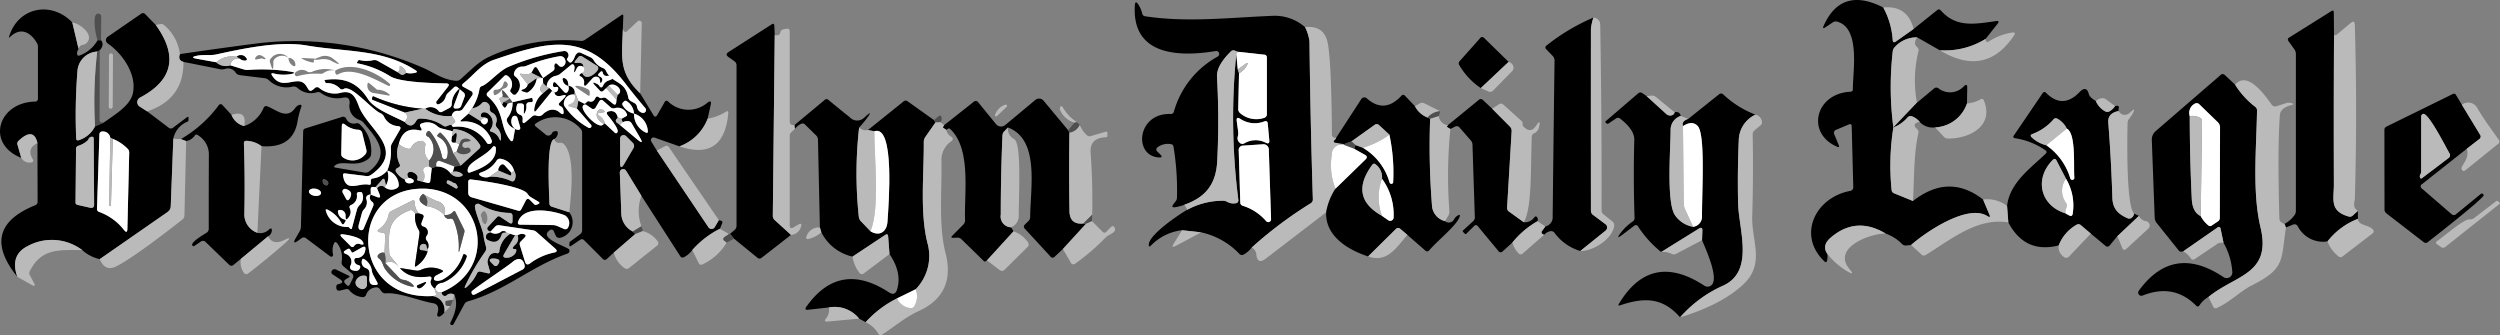 <svg id="Group_505" data-name="Group 505" xmlns="http://www.w3.org/2000/svg" xmlns:xlink="http://www.w3.org/1999/xlink" width="443.094" height="59.388" viewBox="0 0 443.094 59.388">
  <rect x="0" y="0" width="443.094" height="59.388" fill="#808080" stroke="none"/>
  <defs>
    <clipPath id="clip-path">
      <rect id="Rectangle_565" data-name="Rectangle 565" width="443.094" height="59.388" fill="none"/>
    </clipPath>
  </defs>
  <g id="Group_504" data-name="Group 504" transform="translate(0 0)" clip-path="url(#clip-path)">
    <path id="Path_2950" data-name="Path 2950" d="M370.527,1.324A13.906,13.906,0,0,1,372.2,7.076q.044.646.574.269l3.132-2.207,4.163-3.329a.432.432,0,0,1,.673.054c2.7,3.033,5.9,2.432,9.762,1.875q.744-.108.278.485L388.661,6.9a13.634,13.634,0,0,1-8.111,2.01l-3.993-2.279A5.172,5.172,0,0,0,372.528,8.4a1.2,1.2,0,0,0-.314.682,55.534,55.534,0,0,0,.108,13.513,43.009,43.009,0,0,0-.314,11.055.694.694,0,0,0,.458.61l3.338,1.364q6.353-4.98,12.418-.26l1.113,2.638q.305.717-.35.3c-3.464-2.225-10.911,2.809-13.522,5.124l-.87.081a.88.88,0,0,1-.745-.269,7.5,7.5,0,0,0-2.871-1.83q-5.222-3.132-9.7.655-1.7,1.427-.673,2.907a2.941,2.941,0,0,1-.045,1.265q-.135.394-.44.108c-4.9-4.63-1.642-11.324,4.513-12.5a.648.648,0,0,0,.583-.727l-.278-10.723q-.009-.548-.511-.332l-2.216.933a.575.575,0,0,0-.35.834l.79,1.929q.189.458-.269.26c-5.6-2.369-3.912-9.439,2.315-9.762a.411.411,0,0,0,.44-.467c.018-3.266,1.355-10.848-2.782-11.952a.93.93,0,0,0-.772.126l-1.274.861q-.655.431-.332-.278,3.149-7,10.552-3.221" transform="translate(-36.745 0)"/>
    <path id="Path_2951" data-name="Path 2951" d="M254.324,4.852a8.215,8.215,0,0,1,.781,2.485q.161,13.98.6,28.031a.763.763,0,0,1-.386.709,72.761,72.761,0,0,0-10.453,7.842,4.476,4.476,0,0,1-1.4,1.229.606.606,0,0,1-.8-.126,13.247,13.247,0,0,0-6.775-3.8l-3.365-.377a9.15,9.15,0,0,0-5.5,2.71q-.421.421-.395-.17c.063-1.83,5.707-5.563,6.828-6.164a13.2,13.2,0,0,1,6.272-1.606,1.549,1.549,0,0,1,.817.206,2.2,2.2,0,0,0,1.49.242.511.511,0,0,0,.458-.637,114.221,114.221,0,0,1-.359-25.8l.26,2.728.224.673-.144,6.272a.974.974,0,0,0,.386.834,4.362,4.362,0,0,0,4.154.817.678.678,0,0,0,.538-.718V10.272a.486.486,0,0,0-.485-.538L242.4,9.222l-.511-.188a.623.623,0,0,0-.718.144q-2.557,2.513-2.45,4.5a138.619,138.619,0,0,1,.036,14.958c-.215,4.119-2.118,6.407-5.814,7.7a8.371,8.371,0,0,1-1.472.413q-1.077.206-.386-.637l.278-.35a1.113,1.113,0,0,0,.26-.7,47.148,47.148,0,0,0-.61-9,.526.526,0,0,0-.494-.476,3.1,3.1,0,0,0-2.243.494q-.575.386-.09.87l.467.458q.6.6-.251.547c-4.549-.323-3.831-7.9,2.073-7.708a.557.557,0,0,0,.61-.44,16.1,16.1,0,0,1,7.744-9.727.529.529,0,0,0-.35-.987c-6.335,1.05-14.868.906-14.321-8.058q.063-1.067.637-.162a4.988,4.988,0,0,1,.673,1.588.575.575,0,0,0,.511.467c7.439,1.14,14.985.233,22.477-.072a8.167,8.167,0,0,1,5.868,2M242.417,24.2a1.055,1.055,0,0,0,.323,1.149.678.678,0,0,0,.843.09,3.877,3.877,0,0,1,3.778-.1q.7.35.628-.431l-.278-2.97q-.054-.565-.592-.377a4.66,4.66,0,0,1-4.271-.449q-.754-.475-.628.4l.251,1.857a2.128,2.128,0,0,1-.054.826m.825,12.3a9,9,0,0,1,4.19,2.737.494.494,0,0,0,.87-.341l-.4-12.365a.942.942,0,0,0-.966-.918l-.048,0-3.5.242a.778.778,0,0,0-.817.9l.278,9.215a.57.57,0,0,0,.395.529" transform="translate(-23.021 -0.046)"/>
    <path id="Path_2952" data-name="Path 2952" d="M377.374,5.285l-3.132,2.207q-.529.377-.574-.269a13.907,13.907,0,0,0-1.678-5.752q4.316-.4,5.384,3.813" transform="translate(-38.208 -0.147)" fill="#bababa"/>
    <path id="Path_2953" data-name="Path 2953" d="M12.813,4.173l1.122,4.711a1.194,1.194,0,0,0-.269.843q.027.448.44.3A6.027,6.027,0,0,0,17.3,7.313h.6q.655.8-.224,1.795l-.449.224A3.713,3.713,0,0,0,13.72,12.9,99.154,99.154,0,0,0,13.5,24.7q.017.485.485.332a4.852,4.852,0,0,0,2.862-2.468l1.534-.637c1.839-1.355,4.675-2.934,5.168-5.2.736-3.356-1.857-7.071-4.468-8.838a.71.71,0,0,1-.009-1.166l5.931-4.083a.523.523,0,0,1,.745.072l1.866,1.911q5.94,8.255-2.782,12.858a.936.936,0,0,0-.4,1.256.92.92,0,0,0,.324.35l1.328.843,3.822,2.9a.579.579,0,0,0,.754,0l2.45-1.839c.222-.168.323-.11.305.17-.006.108-.009.213-.009.314a.283.283,0,0,1-.179.278,4.155,4.155,0,0,0-2.512,3.024l-.458,11.988a1.292,1.292,0,0,1-.556,1L17.677,46.121a6.8,6.8,0,0,1-3.1-1.606,8.965,8.965,0,0,0-9.7-.691q-3.149,1.606-1.8,5.438-6.945-8.6,3.149-12.688a.638.638,0,0,0,.44-.646L6.64,25.546q-.682-2.89-3.311-.431a.715.715,0,0,0-.215.781l.655,2.279c-6.281-2.477-4.181-9.8,2.4-9.978a.505.505,0,0,0,.556-.565V8.489a1.289,1.289,0,0,0-.179-.664c-1.131-1.938-2.907-2.907-4.8-1.05q-.225.206-.135-.081C3.2,1.418,9.125.315,12.813,4.173M19.992,24.81l-.449-.224A1.306,1.306,0,0,0,18.134,23.5a.493.493,0,0,0-.511.529l-.431,13.145a.539.539,0,0,0,.386.583,9.783,9.783,0,0,1,4.4,3.194q.583.736.6-.206l.323-13.5a.884.884,0,0,0-.278-.682,7.594,7.594,0,0,0-2.629-1.75m-4.352.17a4.289,4.289,0,0,1-1.759,1.05.531.531,0,0,0-.4.538l-.09,9.475a.42.42,0,0,0,.359.458l2.207.5q.727.171.727-.574L16.609,24.7a.269.269,0,0,0-.266-.273.293.293,0,0,0-.048,0,.68.68,0,0,0-.655.547" transform="translate(0 -0.192)"/>
    <path id="Path_2954" data-name="Path 2954" d="M460.024,6.439Q459.953,19.62,460,32.828c.018,2.656-.844,4.774,2.611,5.761a.741.741,0,0,0,.736-.17l.906-.834V39a12.54,12.54,0,0,0-5.384,4,5.035,5.035,0,0,1-5.258-2.656.655.655,0,0,0-.906-.3l-1.2.485-.26-.637a4.962,4.962,0,0,0,1.768-1.534,1.253,1.253,0,0,0,.251-.763V9.795a1.416,1.416,0,0,0-.269-.843l-1.032-1.436a.409.409,0,0,1,.135-.664l7.448-4.666q.431-.26.44.242Z" transform="translate(-46.348 -0.215)"/>
    <path id="Path_2955" data-name="Path 2955" d="M19.82,7.4h-.6c-.323-.727-1.149-5.07.242-4.693a.492.492,0,0,1,.4.538Z" transform="translate(-1.919 -0.275)" fill="#504f50"/>
    <path id="Path_2956" data-name="Path 2956" d="M114.03,5.4c-.144,5.007-.834,7.681,3.069,11.44l2.333,3.84q.359.592.7-.009l1.3-2.27a.357.357,0,0,1,.619-.117,5.168,5.168,0,0,0,6.981.206q.781-.575.574.377l-.547,2.459a8.374,8.374,0,0,1-5.007,4.908l-4.415-1.552a.476.476,0,0,0-.565.7l.978,1.588L129.2,40.58a.665.665,0,0,0,.922.177.683.683,0,0,0,.2-.213l.718-1.238.359.1c.258.072.335.227.233.467l-.4.969a16.3,16.3,0,0,0-4.9,3.778,4.438,4.438,0,0,1-1.409,1.229.5.5,0,0,1-.745-.188l-6.855-10.651L114.6,30.558a.6.6,0,0,0-1.113.341q.144,3.58.26,7.16a3.677,3.677,0,0,0,2.037,3.266l.449.449-3.813,3.293-1.22,1.122a.474.474,0,0,1-.736-.018l-3.293-3.293a.516.516,0,0,0-.727-.063l-1.534,1.032q-.394.269-.359-.206a2.923,2.923,0,0,0,.018-.314.248.248,0,0,1,.108-.206l1.723-1.265a.933.933,0,0,0,.413-.8V23.81a.972.972,0,0,0-.305-.727,5.926,5.926,0,0,0-7.842-.942q-.458.26-.045.6l1.633,1.328a.723.723,0,0,0,1.238-.224.653.653,0,0,1,.458-.287q.655-.152.538.511a1.4,1.4,0,0,1-.61.879c-1.481.278-.9,9.736-.87,11.36a.621.621,0,0,0,.476.637l3.051.978a2.845,2.845,0,0,1-1.624,4.522.673.673,0,0,1-.79-.413l-.305-.682a.459.459,0,0,0-.781-.215c-2.1,1.436,3.4,2.952,3.508,3.428a.532.532,0,0,1-.386.7c-6.389,2.243-10.929,6.568-17.587,8.443a1.011,1.011,0,0,0-.628.5l-1.929,3.562a.32.32,0,0,1-.432.1.3.3,0,0,1-.116-.39q1.579-3.015.691-4.944a1.077,1.077,0,0,0-1.328.072.5.5,0,0,1-.718-.009.639.639,0,0,1-.2-.511c10.669-4.37,7.1-19.139-4.28-18.323-12.481.888-11.593,19.848,2.71,19a2.486,2.486,0,0,1,2.055,2.88,1.977,1.977,0,0,1-.79.736.332.332,0,0,1-.451-.13.336.336,0,0,1-.024-.265q.575-1.74-.772-1.956c-2.324-.386-6.048-1.947-8.318-1.741a.833.833,0,0,1-.8-.368l-.278-.368a.724.724,0,0,0-.736-.314,1.958,1.958,0,0,0-1.7,1.283.622.622,0,0,1-.727.431,3.435,3.435,0,0,1-2.261-1.22.538.538,0,0,0-.574-.188l-1.032.242q-.637.152-.691-.494-.054-.538.341-.628,1.2-.26.35-.843l-1.319-.888a.437.437,0,0,1-.135-.682.529.529,0,0,1,.242-.2.6.6,0,0,1,.476.018l2.252,1.095c.2.1.2.2.009.314l-.5.305q-.575.332-.1.808l.215.215q.35.35.565-.09l.529-1.086A.665.665,0,0,0,66,48.755l-1.525-1.292a.814.814,0,0,1-.287-.781,4.2,4.2,0,0,0-.727-3.194q-.431-.61-.691.09a3.113,3.113,0,0,0-.1,1.83.323.323,0,0,1-.5.332l-4.253-3.194a.66.66,0,0,0-.87-.009l-.449.332q-1.319.969-.5-.449l.61-1.059a1.973,1.973,0,0,0,.269-.969l.395-16.842a.484.484,0,0,1,.368-.485l6.5-2.037a.576.576,0,0,1,.763.323,1.46,1.46,0,0,0,1.768.79.684.684,0,0,1,.646.2,6.383,6.383,0,0,1,2,5.222,1.111,1.111,0,0,1-.413.826c-2.127,1.777-4.72.162-5.994,1.238q-.359.306.108.377l5.141.879a.986.986,0,0,0,.834-.224c3.876-3.114,1.31-5.814-.978-8.578a1.741,1.741,0,0,0-.772-.538,2.543,2.543,0,0,1-1.741-2.9q.108-1.292-1.166-1.032a4.931,4.931,0,0,1-3.93-.843.79.79,0,0,0-.7-.117,3.518,3.518,0,0,1-3.428-.763,1.037,1.037,0,0,0-.906-.233,4.454,4.454,0,0,1-4.145-1.113,1.433,1.433,0,0,0-.852-.395l-4.316-.529a1.086,1.086,0,0,1-.754-.449,1.587,1.587,0,0,0-1.884-.655,1.787,1.787,0,0,1-.888.045l-6.469-1.292q-1.032-.287-.637-1.382,6.676-.987,13.37-1.857a56.381,56.381,0,0,1,29.951,4.388c1.678.745,3.257,2,5.563,2.2a1.069,1.069,0,0,0,.826-.26c1.732-1.507,3.114-3.087,5.168-4.029a31.39,31.39,0,0,1,16.115-2.782,1.21,1.21,0,0,0,.817-.206l6.434-4.37c.24-.162.353-.1.341.188ZM41.96,11.329a2.468,2.468,0,0,0,2.494.538l2.369.727a2.429,2.429,0,0,0,.834.09,32.864,32.864,0,0,1,7.349.287q1.561.233,0,.476a7.124,7.124,0,0,1-2.862-.135q-.619-.152-.278.377c1.9,2.988,4.612-.458,6.075,1.875.5.8.565,1.193,1.445.377a.6.6,0,0,1,.87-.027,4.247,4.247,0,0,0,2.826.96,3.8,3.8,0,0,0,.861-.117c1.983-.52,2.629.556,3.275,2.324,1.534,4.181,8.542,7.663,2.189,12.2a1.2,1.2,0,0,1-.852.215l-3.742-.467q-.44-.054-.377.386c.467,3.149,2.826,1.22,4.567,1.615.233.048.35-.048.35-.287v-.395a.389.389,0,0,1,.386-.431,3.967,3.967,0,0,0,2.53-1.4,3.2,3.2,0,0,1-.224,2.656l-.206-.888q-.125-.538-.494-.126l-1.131,1.274a.937.937,0,0,1-.368,0q-.521-.081-.511.44l.018.906a.879.879,0,0,0-.529.126.57.57,0,0,0-.251.7,1.726,1.726,0,0,1-.4,1.768,1.637,1.637,0,0,0-.395.709l-.556,2.055a1.363,1.363,0,0,0-.036.44.487.487,0,0,0,.269.458.454.454,0,0,0,.655-.269l1.669-3.948a.587.587,0,0,0-.188-.763.9.9,0,0,1-.233-1.274l1.068.422q.817.323.476-.485L70.476,33.7a.856.856,0,0,1,1.31-.26,1.842,1.842,0,0,0,2.234.179.571.571,0,0,0,.287-.592,2.753,2.753,0,0,0-2.037-2.5,8.727,8.727,0,0,0,.637-3.948,1.436,1.436,0,0,1,.2-.861L74.5,23.3q.332-.575-.332-.646A2.914,2.914,0,0,1,71.7,20.975a1.23,1.23,0,0,0-.646-.619c-1.642-.745-5.132-5.106-6.5-4.3a.516.516,0,0,1-.682-.09,3.137,3.137,0,0,0-2.387-.942.175.175,0,0,1-.188-.144.678.678,0,0,0-.1-.233q-.117-.162.081-.188c3.428-.494,5.8.565,7.555,3.365,1.14,1.821,4.594,3.069,6.523,4.083q1.194,1.346,2.064-.2a.732.732,0,0,1,.691-.395A7.206,7.206,0,0,1,82.2,22.581a.642.642,0,0,0,.718.027,1.458,1.458,0,0,1,.754-.162c.117.251.17.35.458.332a5.933,5.933,0,0,1,5.814,2.889.514.514,0,0,0,.556.117.454.454,0,0,0,.251-.673,5.075,5.075,0,0,0-5.231-3.275q-.475.027-.126-.287l1.265-1.122,2.171,1.346a1.181,1.181,0,0,0,.323.431.449.449,0,0,0,.646.009.661.661,0,0,0,.188-.924,1.388,1.388,0,0,0-.763-.206q-.485,0-.35-.467a.563.563,0,0,1,.655-.413,1.046,1.046,0,0,1,.709.323,1.921,1.921,0,0,1,.305,2.719c-.137.179-.1.305.126.377a2.237,2.237,0,0,1,1.481,1.319q.225.529.278-.036a2.515,2.515,0,0,0-.718-2,.76.76,0,0,1-.17-.763,1.427,1.427,0,0,0-.691-1.884.7.7,0,0,1-.413-.745.967.967,0,0,0-.628-1.077.629.629,0,0,0-.781.162,2.768,2.768,0,0,1-1.732.9,9.147,9.147,0,0,0,1.319-3.41.624.624,0,0,1,.458-.538c1.05-.341,3.033-2.692,4.639-3.383a41.084,41.084,0,0,1,9.825-2.817.745.745,0,0,1,.754,1.122l-.179.305q-.063.1.395.529.314.287.718-.368a2.807,2.807,0,0,0,.278-.574,1.5,1.5,0,0,1,.413-.61.584.584,0,0,1,.673-.09l1.678.781a1.331,1.331,0,0,1,.6.547,3.188,3.188,0,0,0,1.6,1.355,1.011,1.011,0,0,1,.583.538c1.1,2.3,3.392,1.651,3.93,4.666a.957.957,0,0,0,.511.7l.583.314a.874.874,0,0,1,.458.637,1.293,1.293,0,0,0,.933,1.095.526.526,0,0,0,.65-.345.506.506,0,0,0-.1-.481q-1.938-2.279-3.49-4.307c-7.187-9.377-13.54-7.582-23.312-4.28-2.27.772-3.607,2.719-5.464,4.2q-.458.359.054.637l1.265.691a.518.518,0,0,1,.206.852l-1.579,2.288a.9.9,0,0,1-.826.4.993.993,0,0,0-1.157.888A6.6,6.6,0,0,1,79,19.566a1.783,1.783,0,0,1,2.369.395.482.482,0,0,0,.664.135l1.229-.646a.758.758,0,0,0,.44-.691,3.579,3.579,0,0,1,.9-2.306q.771-.9.359.215L84.1,18.974q-.225.61.422.556l.251-.018a.666.666,0,0,0,.61-.458l.6-1.6a.659.659,0,0,0-.206-.79l-1.014-.87a.468.468,0,0,0-.7.018l-1.05,1a1.2,1.2,0,0,0-.368.619,1.971,1.971,0,0,1-1.22,1.328.341.341,0,0,1-.4-.529l1.974-2.521q.475-.61-.3-.628c-2.315-.054-8.058-.17-9.888-1.256a16.748,16.748,0,0,0-5.814-2.3c-.108-.024-.132-.083-.072-.179l.144-.251a.3.3,0,0,1,.35-.144,4.886,4.886,0,0,0,2.315.018,1.222,1.222,0,0,1,.879.135l3.455,1.956.565.395a.539.539,0,0,0,.664-.009l.341-.233a3.4,3.4,0,0,0,1.588-.018q.565-.125.081-.44c-5.967-3.84-12.356-3.194-19.292-4.4C53.2,7.524,46.7,8.906,41.933,9.947c-1.077.233-2.306-.018-3.428.233q-1.319.287.009.529Zm52.967,11.79a.665.665,0,0,0,.359.17q.717.125.511-.574l-.458-1.534a.494.494,0,0,0-.942-.027,1.607,1.607,0,0,0,.529,1.965,2.177,2.177,0,0,1-1.373-1.184.749.749,0,0,1,.081-.834,4.126,4.126,0,0,0,.843-2.692l3.347-.763a.119.119,0,0,1,.153.072,1.125,1.125,0,0,1,.09.305q.063.4-.341.377a1.337,1.337,0,0,0-.35.027.492.492,0,0,0-.449.592,2.122,2.122,0,0,1-.269,1.265q-.206.359-.188-.054l.036-1.032a.487.487,0,0,0-.556-.565h-.386a.258.258,0,0,0-.269.188q-.5,1.427.556,1.839a.6.6,0,0,1,.413.556,2.034,2.034,0,0,1,0,.377q-.081.852.565.3l1.131-.969a.736.736,0,0,1,.745-.144,1.016,1.016,0,0,0,1.166-.242,2.334,2.334,0,0,1,.664-.494,1.84,1.84,0,0,1,2.207.117q1.005.9.727-.422a.886.886,0,0,0-.511-.637q-.511-.242-.108-.646l.682-.691q.861-.861-.305-.529t-1.346-.583a.587.587,0,0,0,.637-.413q.225-.646-.449-.52-.458.09-.422-.395.054-.825.619-.215l1.346,1.463q.359.386.664-.036a1.1,1.1,0,0,0,.072-1.041,1.219,1.219,0,0,1,1.158,1.122l-.072.449A1.584,1.584,0,0,0,103.6,18.4a.925.925,0,0,0,.144.79,12.252,12.252,0,0,0,4.208,3.751.35.35,0,0,0,.431-.538l-2.5-2.871.26-1.382.951.485a.254.254,0,0,0,.332-.054l.224-.215a.357.357,0,0,1,.4-.1q.717.242,1.077-.547.233-.521.673-.162a.535.535,0,0,0,.565.108.723.723,0,0,1,.79.117l1.113.9q.511.413.583-.242l.054-.476.188-.861c1.319-.718-.556-2.414-1.579-1.606l-.44.413-.458.44a.425.425,0,0,1-.7-.018l-.817-.87q-.825-.888.386-.269a.864.864,0,0,1,.332.3q.421.619.727-.063a1.588,1.588,0,0,1,.933-.852q2.755-1.04-.242-.826a.645.645,0,0,1-.754-.529q-.117-.494-.476-.135l-.206.215q-.341.341.09.538.673.306.44.861-.279.673-.35-.054t-.628-.745a.845.845,0,0,0-.709.287l-.969,1.059q-.575.629-.52-.224a1.12,1.12,0,0,0-.646-1.193c-.215-.1-.236-.231-.063-.386a1.054,1.054,0,0,1,.368-.224c.628,1.445,2.145.332,2.692-.422a.552.552,0,0,0-.179-.9l-2.468-1.561a.52.52,0,0,0-.763.126l-.458.565q-.413.5.233.413,1.184-.152,1.166.727-.852-.485-1.22.332-.6,1.319-.35-.144a.55.55,0,0,0-.018-.278q-.171-.637-.673-.215l-1.786,1.472a1.824,1.824,0,0,1-.8.395,2.019,2.019,0,0,0-1.66,1.956l-.637-.637-.036-.9,1.786-1.274a.594.594,0,0,0,.242-.7.574.574,0,0,1,0-.287q.135-.629.583-.179l.224.224a.568.568,0,0,0,.772.09.916.916,0,0,0,.332-1.131.875.875,0,0,0-1-.628,27.39,27.39,0,0,0-5.779,1.669,1.977,1.977,0,0,1-.852.17,1.431,1.431,0,0,0-1.382,1.041.565.565,0,0,0,.161.7,1.97,1.97,0,0,1,.269,3.006.461.461,0,0,1-.79.054l-.233-.242a.363.363,0,0,1-.081-.458,1.8,1.8,0,0,0-.52-2.468.408.408,0,0,0-.592.045L90.091,16.65a.453.453,0,0,0,.018.754c3.06,2.728,2.01,5.15,3.858,7.609q.511.69.655-.153Zm15.7-.861c.078-.024.153-.048.224-.072l1.723,1.606q.3.287.5-.072c.323-.592-1.507-2.71-1.732-3.015q-.421-.556.26-.682,1.2-.242,1.525,1.077a.571.571,0,0,1-.162.242.418.418,0,0,0,.045.718l.494.386,3.069,2.566q1.319,1.1.449-.377l-1.436-2.468a.786.786,0,0,0-.718-.4,2.045,2.045,0,0,0-.879.2l-.224-.6.826-.449a.29.29,0,0,0,.126-.44,1.738,1.738,0,0,0-2.127-1,.8.8,0,0,1-.781-.188l-1.229-1.095q-.458-.421-.772.126l-.565.969a.511.511,0,0,1-.826.2l-.817-.556a.423.423,0,0,0-.637.108c-.61.79,2.9,4.531,3.661,3.23m5.384-1.83a3.564,3.564,0,0,0,2.055,3.338q.431.215.386-.269a3.46,3.46,0,0,0-2.441-3.069,2.8,2.8,0,0,0-1.31-2.207.333.333,0,0,0-.458.045l-.188.188a.381.381,0,0,0-.063.494,2.96,2.96,0,0,0,2.019,1.481M74.325,25.811a4.455,4.455,0,0,0,.153,3.6.374.374,0,0,1-.162.529l-.287.17a.436.436,0,0,0-.17.682,3.289,3.289,0,0,0,1.516,1.3q.152.952,1.355.61a.333.333,0,0,0,.229-.406.313.313,0,0,0-.085-.141,1.337,1.337,0,0,0-.79-.323.762.762,0,0,1-.224-.44.482.482,0,0,1,.449-.628c.52-.09,1.615.547,1.283,1.292-.06.126-.021.2.117.233l.843.215.826.2a.374.374,0,0,0,.52-.359l.26-2.27.861-.26a2.963,2.963,0,0,1,2.468,1.193,1.727,1.727,0,0,0,1.839.547q.575-.171.09-.529a1.947,1.947,0,0,0-1.516-.278l.26-.933,1.122-.153,3.266-2.979a.551.551,0,0,0,.1-.79,5.893,5.893,0,0,0-4.468-2.7.2.2,0,0,0-.242.153.647.647,0,0,0-.036.224l-2-.5a1.765,1.765,0,0,1-.745-.395,2.607,2.607,0,0,0-2.764-.5.375.375,0,0,0-.242.6c.042.083.083.162.126.233q.3.538-.3.395-2.9-.69-3.652,2.414M67.093,23.29a4.034,4.034,0,0,1-2.306-.915q-.548-.431-.565.26l-.1,4.944a.7.7,0,0,0,.377.664,2.914,2.914,0,0,0,3.8-.5.88.88,0,0,0,.269-.915l-.718-2.916a.741.741,0,0,0-.754-.619m47.5,1.131a.622.622,0,0,0-.874,0,.6.6,0,0,0-.176.43v4.262q0,1.481.745.2l1.6-2.737a.753.753,0,0,0-.135-1ZM90.961,26.34c-1.391,1.813-4.576,2.674-4.433,4.253.024.269.164.359.422.269,2.378-.817,4.774-2.01,4.567-4.361a.3.3,0,0,0-.328-.284.324.324,0,0,0-.229.122m-.52,5.267a8.507,8.507,0,0,1,3.778.772.439.439,0,0,0,.646-.224,1.681,1.681,0,0,0-.126-1.633,2.9,2.9,0,0,0-2.261-2.064.712.712,0,0,0-.834.323A5.021,5.021,0,0,1,89,30.818q-.871.3-.054.727a1.769,1.769,0,0,0,1.49.063m6.7,3.051c-.826-1.319-7.842-2.3-10-2.548q-.521-.063-.52.458v1.857a.814.814,0,0,0,.646.852l8.2,2.36a.417.417,0,0,0,.538-.224l.817-1.57q.287-.548.727-.117l.79.8a.3.3,0,0,0,.314.081,2.557,2.557,0,0,0,.314-.117q.521-.206.036-.485l-1.229-.727a1.854,1.854,0,0,1-.637-.619M61.8,32.873q.144-.421-.619-.79a.21.21,0,0,0-.332.144.714.714,0,0,0,.4.843q.394.242.547-.2m22.19-.162a2.106,2.106,0,0,0-.942-.44.142.142,0,0,0-.179.108,1.532,1.532,0,0,0-.054.242.2.2,0,0,0,.108.215l1.454.834a.242.242,0,0,0,.35-.305q-.287-.69-.736-.655M64.922,33.788a.47.47,0,0,0-.579.313.448.448,0,0,0,.04.351l.556,1.032q.314.583.664.018.771-1.275-.682-1.714m-4.387.773c.062-.346-.367-.712-.957-.817s-1.118.091-1.18.437.367.712.957.817,1.119-.091,1.181-.437M65.5,40.607l.17.179c.179.173.3.141.359-.1l.87-3.23a1.735,1.735,0,0,1,.476-.808,1.905,1.905,0,0,0,.467-2.127.258.258,0,0,0-.269-.188h-.26a.38.38,0,0,0-.422.476,1.671,1.671,0,0,1-1.032,1.821.4.4,0,0,0-.215.592,1.485,1.485,0,0,1-.17,1.534q-.61.906-.592-.188a.945.945,0,0,0-.942-1.059q-.475-.063-.386.413a1.51,1.51,0,0,0,1.166,1.283c.2.048.245.159.144.332l-.188.305q-.26.44-.511-.009a5.633,5.633,0,0,0-2.342-2.315q-.637-.332-.368.332a3.876,3.876,0,0,0,3.84,2.674.28.28,0,0,1,.206.081m28.57,1.131.861.26-1.956,3.338q-.359.61.35.637a1.873,1.873,0,0,0,1.507-.61,1.158,1.158,0,0,0,.278-.476c.1-.317.03-.469-.2-.458q-.817.054.09-.8A1.5,1.5,0,0,0,95.376,42a1.316,1.316,0,0,1,1-.224q.727.135.2.664l-.628.637a.639.639,0,0,0-.17.691l.906,2.916q.242.781.906.287a10.7,10.7,0,0,1,4.253-1.911q.8-.162.188-.709l-3.284-2.916a1.25,1.25,0,0,0-.682-.323l-5.931-.888a.809.809,0,0,0-.763.269l-.745.8a.541.541,0,0,1-.467-.144.435.435,0,0,1-.009-.673l1.561-1.687a.4.4,0,0,1,.574-.072l1.57,1.041q.619.413.619-.323v-.817a.517.517,0,0,0-.565-.583,10.711,10.711,0,0,1-5.258-1.525.552.552,0,0,0-.781.144c-.395.485,1.4,4.415,1.472,5.42a5.418,5.418,0,0,0,.144.87l.278,1.077a1.043,1.043,0,0,1-.162.915,40.1,40.1,0,0,0-3.383,5.743q-.575,1.194.377.269a7.647,7.647,0,0,0,1.579-2.2.517.517,0,0,1,.637-.305l1.265.287q.538.125.377-.4l-.35-1.211a1.363,1.363,0,0,1,0-.817q.394-1.355,1.57-1.14a.336.336,0,0,0,.458-.332,4.16,4.16,0,0,1,1.929-3.087m9.619-3.3c-2.082-.826-7.169-1.777-8.21,1.122q-.2.548.386.556l5.734.072a2.245,2.245,0,0,1,.852.188l1.1.476a.553.553,0,0,0,.808-.305A1.578,1.578,0,0,0,104,38.651a.863.863,0,0,0-.314-.215M67.856,43.03c-.476-.709-2.477-1.068-3.293-1.184q-1-.144-.287.565l1.507,1.507a.366.366,0,0,0,.637-.045.86.86,0,0,1,1.032-.305q.969.306.4-.538m-1.023,3a1.532,1.532,0,0,0,1.525-1.292q.269-1.067-.691-.52l-1.445.817a.181.181,0,0,1-.269-.072l-.224-.377a.322.322,0,0,0-.494-.135l-.368.224q-.6.35.036.628a1.455,1.455,0,0,1,.843,2.091.548.548,0,0,0,.377.808q.969.323,1.292-.332.225-.467-.278-.6a.851.851,0,0,1-.709-.772.373.373,0,0,1,.4-.467m2.71,2.234a2.869,2.869,0,0,0-1.31-2.01q-.359-.233-.44.179a1.113,1.113,0,0,0,.745,1.4.863.863,0,0,1,.574.682c.162.879-.529,2.4,1.122,2.3q.5-.036.26-.476l-.673-1.247a2.456,2.456,0,0,1-.278-.826m22.351-1.077q.781-1.067-.834-1.068-1.059.009-.314.754l.377.377a.443.443,0,0,0,.772-.063m4.711.072c-.341-1.391-1.319-1.247-2.2-.476s-7.2,4.935-7.2,5.222q.009.79.709.422l8.309-4.343a.671.671,0,0,0,.377-.826M68.277,49.149c-1.346-.153-2.5,1.624-.691,2.324a.8.8,0,0,0,1.038-.446.811.811,0,0,0,.057-.3V49.607a.409.409,0,0,0-.4-.458" transform="translate(-3.637 -0.296)"/>
    <path id="Path_2957" data-name="Path 2957" d="M313.687,3.476a9.6,9.6,0,0,0-.44,1.983q-.018,16.107,0,32.222a.915.915,0,0,0,.395.781l2.189,1.633a.718.718,0,0,1,.147,1,.7.7,0,0,1-.12.127l-4.5,3.625a8.84,8.84,0,0,1-4.558-3.212.719.719,0,0,0-.8-.287,2.009,2.009,0,0,0-1.059.637l-.206-.117a.353.353,0,0,1-.135-.592l.565-.79a1.639,1.639,0,0,0,1.3-1.741q.152-13.809.332-27.654a1.159,1.159,0,0,0-.332-.826l-1.113-1.158a.417.417,0,0,1,.045-.7,36,36,0,0,1,8.291-4.935" transform="translate(-31.275 -0.357)"/>
    <path id="Path_2958" data-name="Path 2958" d="M314.473,3.476a1.262,1.262,0,0,1,1.211,1.346q.279,16.376.233,32.778a.92.92,0,0,0,.368.763l1.507,1.211a.891.891,0,0,1,.35.915c-.4,2.3-3.751,4.4-6,4.361l4.5-3.625a.719.719,0,0,0,.1-1.01.763.763,0,0,0-.126-.12l-2.189-1.633a.915.915,0,0,1-.395-.781q-.017-16.115,0-32.222a9.6,9.6,0,0,1,.44-1.983" transform="translate(-32.061 -0.357)" fill="#bababa"/>
    <path id="Path_2959" data-name="Path 2959" d="M126.083,16.962c-3.9-3.76-3.212-6.434-3.069-11.44a.76.76,0,0,0,.206.422.344.344,0,0,0,.538,0L125.625,4.2a.437.437,0,0,1,.624.024.457.457,0,0,1,.121.317Z" transform="translate(-12.621 -0.419)" fill="#bababa"/>
    <path id="Path_2960" data-name="Path 2960" d="M14.28,4.436c1.229.144,4,2.127,2.557,3.625a1.128,1.128,0,0,1-.709.35.835.835,0,0,0-.727.736Z" transform="translate(-1.467 -0.456)" fill="#bababa"/>
    <path id="Path_2961" data-name="Path 2961" d="M465.244,37.808l-.906.834a.741.741,0,0,1-.736.17c-3.455-.987-2.593-3.1-2.611-5.761q-.044-13.208.027-26.389c.083.006.168.009.251.009a.4.4,0,0,0,.233-.09l2.459-2.064q.717-.61.745.332.448,15.361.009,30.669c-.027.9-.511,1.615.529,2.288" transform="translate(-47.341 -0.439)" fill="#bababa"/>
    <path id="Path_2962" data-name="Path 2962" d="M34.666,10.075q-.394,1.094.637,1.382.063,6.613-6.425,8.766l-1.328-.843a.923.923,0,0,1-.282-1.28.937.937,0,0,1,.354-.327q8.722-4.6,2.782-12.858l.727-.153a.805.805,0,0,1,.754.188,7.934,7.934,0,0,1,2.782,5.124" transform="translate(-2.786 -0.487)" fill="#bababa"/>
    <path id="Path_2963" data-name="Path 2963" d="M152.055,6.707l-.341,32.015a1,1,0,0,0,.35.781l2.871,2.611-5.2,4.056a.547.547,0,0,1-.754-.009l-4.145-3.374-.709-.861.781-.655a.994.994,0,0,0,.377-.8V12.082a.858.858,0,0,0-.386-.745l-1.059-.754q-.629-.458.027-.879l7.609-4.881q.494-.323.511.269Z" transform="translate(-14.743 -0.484)"/>
    <path id="Path_2964" data-name="Path 2964" d="M262.234,24.94a.567.567,0,0,1-.215.377q-.494.431.153.538l1.445.242v.153a1.663,1.663,0,0,0-2.162,1.66,11.225,11.225,0,0,0,.637,6.075,11,11,0,0,0-1.651,4.19l-10.7,8.21q-1.48,1.131-1.678-.727a1.477,1.477,0,0,0-.816-1.238,72.765,72.765,0,0,1,10.453-7.842.762.762,0,0,0,.386-.709q-.44-14.052-.6-28.031a8.215,8.215,0,0,0-.781-2.485q3.472-.359,4.047,2.988.629,3.705.709,16.035a.561.561,0,0,0,.377.565.589.589,0,0,0,.4,0" transform="translate(-25.395 -0.546)" fill="#bababa"/>
    <path id="Path_2965" data-name="Path 2965" d="M156.508,22.732l.072.673-.682.646a.79.79,0,0,0-.251.592V40.48q0,.808.691.395l.781-.458q.825-.485.5.422a1.94,1.94,0,0,1-1.75,1.373L153,39.6a1,1,0,0,1-.35-.781l.341-32.015q.861.188,1-.494a.632.632,0,0,1,.538-.529l.5-.1q.619-.125.619.511V22.131a.564.564,0,0,0,.485.61.894.894,0,0,0,.377-.009" transform="translate(-15.679 -0.582)" fill="#bababa"/>
    <path id="Path_2966" data-name="Path 2966" d="M383.16,9.565a13.634,13.634,0,0,0,8.111-2.01,1.1,1.1,0,0,0,.054.305q.152.394.5.162a10.469,10.469,0,0,1,4.136-1.588q.771-.117.341.529-5.043,7.51-13.145,2.6" transform="translate(-39.355 -0.659)" fill="#bababa"/>
    <path id="Path_2967" data-name="Path 2967" d="M378.172,7.386q-.781,1.05-.036,1.7a.737.737,0,0,1,.242.781,21.467,21.467,0,0,0-.26,9.1l-4.181,4.388a55.534,55.534,0,0,1-.108-13.513,1.2,1.2,0,0,1,.314-.682,5.172,5.172,0,0,1,4.029-1.777" transform="translate(-38.36 -0.758)" fill="#bababa"/>
    <path id="Path_2968" data-name="Path 2968" d="M296.978,11.721l-4.935,4.639a12.538,12.538,0,0,1-3.813-4.074.553.553,0,0,1,.072-.7l3.625-4.074a.439.439,0,0,1,.718-.027Z" transform="translate(-29.595 -0.751)"/>
    <path id="Path_2969" data-name="Path 2969" d="M19.591,9.936l-.027,12.311a.412.412,0,0,0,.467.467.756.756,0,0,1,.269.045l-1.534.637a76.349,76.349,0,0,1,.377-13.235Z" transform="translate(-1.914 -1.02)" fill="#504f50"/>
    <path id="Path_2970" data-name="Path 2970" d="M243.407,10.2l-.26.413a114.219,114.219,0,0,0,.359,25.8.511.511,0,0,1-.458.637,2.2,2.2,0,0,1-1.49-.242,1.548,1.548,0,0,0-.817-.206A13.2,13.2,0,0,0,234.47,38.2l-.52-.9c3.7-1.292,5.6-3.58,5.814-7.7a138.635,138.635,0,0,0-.036-14.958q-.108-1.983,2.45-4.5a.623.623,0,0,1,.718-.144Z" transform="translate(-24.03 -1.022)" fill="#bababa"/>
    <path id="Path_2971" data-name="Path 2971" d="M18.764,10.186a76.349,76.349,0,0,0-.377,13.235,4.852,4.852,0,0,1-2.862,2.468q-.467.152-.485-.332a99.153,99.153,0,0,1,.215-11.8,3.713,3.713,0,0,1,3.508-3.571" transform="translate(-1.536 -1.046)" fill="#bababa"/>
    <path id="Path_2972" data-name="Path 2972" d="M244.46,10.226l4.675.511a.486.486,0,0,1,.485.538v9.969a.678.678,0,0,1-.538.718,4.362,4.362,0,0,1-4.154-.817.973.973,0,0,1-.386-.834l.144-6.272a3.4,3.4,0,0,0,1.373-1.355q.421-.781-.3-.26l-1.3.942-.26-2.728Z" transform="translate(-25.082 -1.05)" fill="#fff"/>
    <path id="Path_2973" data-name="Path 2973" d="M21.865,10.546H21.9a.332.332,0,0,1,.33.334l-.048,9.134a.332.332,0,0,1-.334.33h-.036a.332.332,0,0,1-.33-.334l.048-9.134a.332.332,0,0,1,.334-.33" transform="translate(-2.207 -1.083)" fill="#bababa"/>
    <path id="Path_2974" data-name="Path 2974" d="M297.425,12.226a1.155,1.155,0,0,1,.843.8.834.834,0,0,1-.215.834L294.679,17.3a.691.691,0,0,1-.834.162l-1.355-.592Z" transform="translate(-30.042 -1.256)" fill="#bababa"/>
    <path id="Path_2975" data-name="Path 2975" d="M244.714,14.267l-.224-.673,1.3-.942q.717-.521.3.26a3.4,3.4,0,0,1-1.373,1.355" transform="translate(-25.112 -1.278)" fill="#bababa"/>
    <path id="Path_2976" data-name="Path 2976" d="M439.524,16.51a14.935,14.935,0,0,0,3.562,3.921.778.778,0,0,1,.323.673c-.09,6.469-.879,14.428.619,20.691,1.992,8.345-4.424,8.408-9.215,12.329a4.448,4.448,0,0,0-1.588,1.481q-.279.413-.628.054-3.94-3.975-9.484-1.768a.565.565,0,0,1-.664-.852q6.111-8.4,15.03-2.414a1,1,0,0,0,1.552-.906,12.156,12.156,0,0,0-1.561-5.2l-.511-2.45q-.117-.538-.574-.224l-6.057,4.208-.3.045a.477.477,0,0,1-.476-.179l-3.948-4.926a1.544,1.544,0,0,1-.332-.915l-.511-13.755a2,2,0,0,1,.682-1.579l11.5-9.942a.514.514,0,0,1,.781.018Zm-8.04,5.572q.009,7.322.359,14.635.108,2.386,1.588,3.087a5.475,5.475,0,0,0,1.364,1.651.443.443,0,0,0,.574.027l1.095-.727a.738.738,0,0,0,.359-.655l.036-15.99a1.282,1.282,0,0,0-.4-.951l-3.266-3.167a.642.642,0,0,0-.781-.126,1.847,1.847,0,0,0-.924,2.216" transform="translate(-43.38 -1.502)"/>
    <path id="Path_2977" data-name="Path 2977" d="M449.7,41.312l.26.637c-.879,5.877-.135,7.268-5.976,10.22-2.216,1.122-3.849,2.952-6.218,4.02a.487.487,0,0,1-.727-.26l-.8-1.678c4.791-3.921,11.207-3.984,9.215-12.329-1.5-6.263-.709-14.222-.619-20.691a.778.778,0,0,0-.323-.673,14.936,14.936,0,0,1-3.562-3.921c2.207-2.575,5.312,1.911,6.46,3.508a.747.747,0,0,0,.9.3l1.741-.556a1.06,1.06,0,0,1,.547-.036l.224.045q.879.152.018.377-1.857.485-1.956,1.768-.431,5.922-.09,18.188c.018.673.332.879.906,1.086" transform="translate(-44.807 -1.629)" fill="#bababa"/>
    <path id="Path_2978" data-name="Path 2978" d="M387.037,20.06A6.267,6.267,0,0,1,381.4,24.3a3.175,3.175,0,0,1-2.7-.915,3.134,3.134,0,0,0-1.4-1.041.674.674,0,0,0-.8.206,6.556,6.556,0,0,1-2.512,1.768l4.181-4.388,3.015-2.512a.609.609,0,0,1,.79-.045A3.337,3.337,0,0,0,386.5,17q.592-.556.583.26Z" transform="translate(-38.414 -1.723)"/>
    <path id="Path_2979" data-name="Path 2979" d="M412.188,19.73a3.775,3.775,0,0,0,1.633,1.8.77.77,0,0,0,.808-.009,2.806,2.806,0,0,0,.96-.933l.35-.027q.341-.027.314.314l-.063.61q-1.929.394-1.8,2.028.521,6.676.727,13.388c.063,1.92,1.041,2.853,2.665,3.571a.705.705,0,0,0,.754-.081,1.049,1.049,0,0,0,.422-.736l.861.413L416,43.66l-1.328,1.606a.511.511,0,0,1-.826.072l-2.557-2.127-1.759-1.489a.619.619,0,0,0-.763-.081A7.2,7.2,0,0,0,405.6,45.3q-5.985,1.525-8.928-4.074l-.224-2.916c.476-4.119,4.119-6.64,6.837-9.26q.359-.341-.054-.619a12.744,12.744,0,0,0-5.357-2.127q-.494-.071-.215-.494l5.124-7.537a.352.352,0,0,1,.492-.091.387.387,0,0,1,.056.046q2.961,3.015,5.976-.108,1.221-1.256,1.642.386.144.548,1.238,1.22M403.4,27.545a10.906,10.906,0,0,1,4.253,5.886.368.368,0,0,0,.718-.126c-.17-1.947.332-7.878-1.346-8.713a3.969,3.969,0,0,0-1.642-1.732.535.535,0,0,0-.736.135,9.1,9.1,0,0,1-3.7,2.557q-.556.215-.117.61a5.667,5.667,0,0,0,2.566,1.382m3.4,12.077.646.359q.538.3.637-.305a9.253,9.253,0,0,0-1.193-6.191l-1.687-3.239q-.252-.485-.646-.1c-3.356,3.365-2.207,8.111,2.243,9.475" transform="translate(-40.72 -1.806)"/>
    <path id="Path_2980" data-name="Path 2980" d="M324.4,18.905l3.49,3.176a1.01,1.01,0,0,0,.843.26.691.691,0,0,0,.637-.556.791.791,0,0,1,1.086.637,2.579,2.579,0,0,0-1.795,2.5c.009,3.123-.79,12.822.781,15.1a4.932,4.932,0,0,0,3.212,2.055,1.811,1.811,0,0,0,1.57-1.893c0-4.872.6-14.518-.763-15.972q-.979-1.05-2.611.018-.3-.888.951-1.292l5.42-4.325a.554.554,0,0,1,.808.036,17.3,17.3,0,0,0,5.662,3.544,5.11,5.11,0,0,0-2.952,4.6q-.242,5.563-.117,11.126c.108,4.594,2.925,11.988-2.584,14.545a22.1,22.1,0,0,0-7.7,5.653c-3.042-3.472-6.227-3.607-10.588-2.136q-.5.171-.233-.287,5.67-9.385,15.137-3.176a1.027,1.027,0,0,0,1.364-.215c1.122-1.418-1.158-6.326-1.786-7.869l.054-1.669q.036-.781-.628-.368l-6.676,4.145a19.332,19.332,0,0,1-4.074-4.5.454.454,0,0,0-.736-.126l-2.019,1.543q-1.355,1.023-.323-.323a8.987,8.987,0,0,1,2.1-1.992.73.73,0,0,0,.341-.664q-.233-6.928-.045-13.791.054-1.813-2.53-3.8a.547.547,0,0,0-.691-.027l-1.337.9a.289.289,0,0,1-.4-.045l-.162-.162a.092.092,0,0,1,0-.153l5.788-4.962a.6.6,0,0,1,.781-.045Z" transform="translate(-32.567 -1.878)"/>
    <path id="Path_2981" data-name="Path 2981" d="M484.708,20.462l3.221,5.3a.542.542,0,0,1-.144.8l-2.216,1.714-7.9,6.245a.461.461,0,0,0-.018.817l5.213,4.5a.58.58,0,0,0,.835.009l4.289-3.508q.386-.323.592.135c.206.449-8.847,7.5-9.87,8.309a.58.58,0,0,1-.8.009l-6.568-5.07A.86.86,0,0,1,471,39l-.018-14.043a.631.631,0,0,1,.386-.628l11.7-5.752a.413.413,0,0,1,.61.17Zm-7.34,12.311a.707.707,0,0,0-.1.5q.081.431.431.162l4.621-3.508a.6.6,0,0,0,.18-.87c-.61-1.05-3.769-7.313-4.684-6.963a.5.5,0,0,0-.314.467l-.009,9.762a.85.85,0,0,1-.126.449" transform="translate(-48.376 -1.901)"/>
    <path id="Path_2982" data-name="Path 2982" d="M277.688,20.746a4.225,4.225,0,0,0,2.243,2.019l.449.224a132.293,132.293,0,0,0,.314,15.173,3.06,3.06,0,0,0,2.342,2.961.928.928,0,0,0,.924.206,1.006,1.006,0,0,0,.655-.52,1.672,1.672,0,0,1,.682-.7q.5-.287.305.26c-.556,1.552-3.76,4.047-5.384,5.913a.442.442,0,0,1-.7.045l-3.176-2.773L275.095,42.5a.535.535,0,0,0-.808.036l-4.9,4.836c-3.607-1.166-7.618-3.634-7.438-7.815a11,11,0,0,1,1.651-4.19l5.339-5.2q.475-.458-.1-.79L266.92,28.3l.224-.673,1.31.485a10.386,10.386,0,0,1,4.729,6.146.338.338,0,0,0,.4.243.316.316,0,0,0,.245-.306,31.985,31.985,0,0,0-.673-8.4l-1.839-1.7a.559.559,0,0,0-.772-.045l-4.11,2.934-1.31.485-1.445-.242q-.646-.108-.153-.538a.567.567,0,0,0,.215-.377l4.442-6.837a.636.636,0,0,1,.881-.186.571.571,0,0,1,.079.06q3.132,2.79,6.146-.449a.388.388,0,0,1,.637,0Zm-5.832,19.444,1.095.763a.6.6,0,0,0,.951-.467,10.746,10.746,0,0,0-2.055-6.882,2.817,2.817,0,0,0-1.122-2.539.368.368,0,0,0-.6.072q-4.236,5.724,1.732,9.054" transform="translate(-26.905 -1.925)"/>
    <path id="Path_2983" data-name="Path 2983" d="M330.211,21.847a.691.691,0,0,1-.637.556,1.01,1.01,0,0,1-.843-.26l-3.49-3.176.9-.081a1,1,0,0,1,.736.224Z" transform="translate(-33.406 -1.939)" fill="#bababa"/>
    <path id="Path_2984" data-name="Path 2984" d="M417.391,20.776a2.807,2.807,0,0,1-.96.933.77.77,0,0,1-.808.009,3.775,3.775,0,0,1-1.633-1.8,1.844,1.844,0,0,1,1.023-.511.862.862,0,0,1,.709.153Z" transform="translate(-42.522 -1.991)" fill="#bababa"/>
    <path id="Path_2985" data-name="Path 2985" d="M168.39,24.611a72.14,72.14,0,0,0-.054,15.828,1.324,1.324,0,0,0,.359.772l1.714,1.795c1.606.978,2.889.072,3.006-1.7.206-3.06,1.346-17.3-2.333-16.026l-1.122-.224L176.251,20a.561.561,0,0,1,.745-.027l4.666,3.329.26.413-1.813,2.6a1.48,1.48,0,0,0-.26.843c.045,5.644-.718,12.526.655,17.937a8.438,8.438,0,0,1-2.091,8.183l-3.293,1.615a18.7,18.7,0,0,0-5.572,4.226l-1.158-.637a5.57,5.57,0,0,0-5.348-1.983l-3.679.413q-.763.09-.323-.538,5.868-8.282,14.635-2.548,1.077.7,1.445-.52.906-2.944-1.346-6.263l-.242-3.123q-.044-.583-.529-.26l-5.779,3.831a8.171,8.171,0,0,1-5.527-4.3l-.26-.861-.341-15.55a1.081,1.081,0,0,0-.341-.781l-1.92-1.884a.623.623,0,0,0-.808-.117,3.016,3.016,0,0,0-1,.834l-.072-.673,5.321-4.433a.477.477,0,0,1,.682,0q1.84,1.534,3.769,3.06a1.785,1.785,0,0,0,2.566.081q1.786-1.651.395.206a17.394,17.394,0,0,1-1.292,1.534" transform="translate(-16.121 -2.012)"/>
    <path id="Path_2986" data-name="Path 2986" d="M208.45,25.084l.224.449q-.1,6.936.009,13.872.036,2.459,2.459,2.207l.449.072-4.074,4.451L206.054,47.5a.456.456,0,0,1-.736-.027l-4.54-4.926a.482.482,0,0,1,.009-.754l.619-.61a1.04,1.04,0,0,0,.314-.763c0-4.917,1.759-13.711-3.939-15.819l-.655.673a1.142,1.142,0,0,0-.323.763q-.3,6.972-.3,14a1.913,1.913,0,0,0,1.848,2.252l.413.709-4.711,5.159-.233.153a.229.229,0,0,1-.314-.036l-3.975-3.876a.95.95,0,0,0-.709-.278l-.745.027q-.548.017-.162-.368l1.938-1.965a1.056,1.056,0,0,0,.323-.817c-.171-4.809,1.122-12.463-2.566-16.079a.4.4,0,0,0-.583-.036.532.532,0,0,0-.153.17l-.52-.368a.159.159,0,0,1-.027-.278.523.523,0,0,0,.135-.215l5.24-4.145a.515.515,0,0,1,.808.09L195.664,24a1.157,1.157,0,0,0,1.629.163l.013-.011,5.33-4.442a1.036,1.036,0,0,1,1.454.135Z" transform="translate(-19.131 -2)"/>
    <path id="Path_2987" data-name="Path 2987" d="M293.823,21.28l3.141,3.158a1.076,1.076,0,0,1,.314.843L296.47,38.8a.783.783,0,0,0,.341.718l2.62,1.884a2.034,2.034,0,0,0,1.83-.826q.341-.44.592.054a.722.722,0,0,1,.009.583,15.78,15.78,0,0,0-4.451,3.778l-1.7,1.543a.485.485,0,0,1-.8-.054l-3.616-4.361a.407.407,0,0,0-.691-.036L289.282,43.4a.213.213,0,0,1-.341,0l-.233-.242a.215.215,0,0,1,.009-.359l1.7-1.552a.964.964,0,0,0,.332-.79l-.413-12.768a1.206,1.206,0,0,0-.314-.808l-1.947-2.234a.657.657,0,0,0-.888-.17l-.772.395-.556-.323a.092.092,0,0,1-.036-.144l.144-.206,5.473-4.477a.527.527,0,0,1,.763.027Z" transform="translate(-29.356 -2.01)"/>
    <path id="Path_2988" data-name="Path 2988" d="M382.25,24.588a6.267,6.267,0,0,0,5.635-4.244,5.933,5.933,0,0,0,2.414-.727.354.354,0,0,1,.574.2c1.875,4.477-2.512,6.783-6.344,6.748a1.01,1.01,0,0,1-.763-.332Z" transform="translate(-39.262 -2.007)" fill="#bababa"/>
    <path id="Path_2989" data-name="Path 2989" d="M283.976,21.8a3.124,3.124,0,0,0-2.243,1.122,4.225,4.225,0,0,1-2.243-2.019l.843-.476a.815.815,0,0,1,.817-.027Z" transform="translate(-28.707 -2.086)" fill="#bababa"/>
    <path id="Path_2990" data-name="Path 2990" d="M487.134,28.46l2.216-1.714a.542.542,0,0,0,.144-.8l-3.221-5.3a1.849,1.849,0,0,1,2.8.691c1.086,1.884,2.45,3.679,3.724,5.5a.49.49,0,0,1-.108.754l-5.752,4.639q-.458.367-.7-.162c-.26-.6,1.552-1.875.9-3.607" transform="translate(-49.94 -2.084)" fill="#bababa"/>
    <path id="Path_2991" data-name="Path 2991" d="M44.7,22.478a3.218,3.218,0,0,0,2.252,1.974,5.675,5.675,0,0,0,3.419-3.176.5.5,0,0,1,.718-.3c1.615.628,3.455,2.414,4.944.224a1.429,1.429,0,0,1,.709-.5q.485-.108.323.359a15.213,15.213,0,0,0-.646,2.5q-.79,4.9-6.4,4.46a4.691,4.691,0,0,0-2.6-.942q-.538-.063-.52.476.215,6.29.081,12.4a3.464,3.464,0,0,0,2.306,3.419,2.15,2.15,0,0,0,2.037-.565q.6-.5.52.278a1.255,1.255,0,0,1-.664.915l-4.809,3.984-1.292,1.059a.555.555,0,0,1-.826-.036l-4.11-3.975a.657.657,0,0,0-.915-.081l-1.086.736q-.269.179-.395-.117c-.242-.583,2.082-1.911,2.53-2.2a.824.824,0,0,0,.395-.727q-.009-6.631.018-13.226a3.968,3.968,0,0,0-1.965-3.356.339.339,0,0,0-.547.108,2.35,2.35,0,0,1-1.516.951l-.924-.359A22.188,22.188,0,0,0,42.416,20.8a.408.408,0,0,1,.709-.036Z" transform="translate(-3.671 -2.113)"/>
    <path id="Path_2992" data-name="Path 2992" d="M198.379,20.675a.224.224,0,0,1,.233.368L196.9,22.694a.215.215,0,0,1-.35-.233,2.871,2.871,0,0,1,1.83-1.786" transform="translate(-20.187 -2.122)" fill="#bababa"/>
    <path id="Path_2993" data-name="Path 2993" d="M300.348,41.49l-2.62-1.884a.783.783,0,0,1-.341-.718l.808-13.513a1.076,1.076,0,0,0-.314-.843l-3.141-3.158,1.166-.772a.628.628,0,0,1,.834.063l3.284,2.943a.292.292,0,0,1,.1.224v.251a.662.662,0,0,0,.18.458q1.248,1.3,2.2-.126t.538.233a1.5,1.5,0,0,1-.861,1.077.654.654,0,0,0-.422.61c-.215,5.967.045,12.652-1.409,15.155" transform="translate(-30.274 -2.103)" fill="#bababa"/>
    <path id="Path_2994" data-name="Path 2994" d="M212.393,23.822l-.449.072a3.962,3.962,0,0,1-2.5-2.109.767.767,0,0,1-.081-.386q.027-.538.368-.368a.292.292,0,0,1,.117.108,7.662,7.662,0,0,0,2.548,2.683" transform="translate(-21.504 -2.156)" fill="#bababa"/>
    <path id="Path_2995" data-name="Path 2995" d="M134.2,28.193a8.374,8.374,0,0,0,5.007-4.908,8.643,8.643,0,0,0,3.23-1.22q.475-.3.422.26-.754,8.533-8.659,5.868" transform="translate(-13.784 -2.256)" fill="#bababa"/>
    <path id="Path_2996" data-name="Path 2996" d="M284.233,21.976l-.26.861-1.534.485-.449-.224a3.124,3.124,0,0,1,2.243-1.122" transform="translate(-28.964 -2.257)" fill="#504f50"/>
    <path id="Path_2997" data-name="Path 2997" d="M418.243,21.907q.969,1.3,2.207.126.942-.879.341.26a5.2,5.2,0,0,1-.619.933,1.277,1.277,0,0,0-.314.826c-.054,2.432-.278,14.626,1.148,16.026a1.049,1.049,0,0,1-.422.736.705.705,0,0,1-.754.081c-1.624-.718-2.6-1.651-2.665-3.571q-.206-6.712-.727-13.388-.125-1.633,1.8-2.028" transform="translate(-42.773 -2.224)" fill="#bababa"/>
    <path id="Path_2998" data-name="Path 2998" d="M47.982,24.645a3.218,3.218,0,0,1-2.252-1.974q2.782-.915,2.252,1.974" transform="translate(-4.697 -2.306)" fill="#bababa"/>
    <path id="Path_2999" data-name="Path 2999" d="M185.612,24.011l-.861.036-.26-.413.781-.673q.367-.314.538.135a.9.9,0,0,1-.2.915" transform="translate(-18.95 -2.345)" fill="#504f50"/>
    <path id="Path_3000" data-name="Path 3000" d="M345.212,22.646a1.464,1.464,0,0,1,1.157,1.22.671.671,0,0,1-.251.673l-1.086.915a.833.833,0,0,0-.305.664q.135,7.3-.081,14.59c-.126,4.442,2.36,8.372-1.633,12.069q-3.823,3.553-11.153,5.8a22.1,22.1,0,0,1,7.7-5.653c5.509-2.557,2.692-9.951,2.584-14.545q-.125-5.563.117-11.126a5.11,5.11,0,0,1,2.952-4.6" transform="translate(-34.086 -2.326)" fill="#bababa"/>
    <path id="Path_3001" data-name="Path 3001" d="M284.014,22.936a1.8,1.8,0,0,0,1.606,1.606l-.144.206a.092.092,0,0,0,.036.144l.556.323a82.741,82.741,0,0,0-.179,14.509,1.474,1.474,0,0,1-.188.852l-.565.978a3.06,3.06,0,0,1-2.342-2.961,132.286,132.286,0,0,1-.314-15.173Z" transform="translate(-29.005 -2.356)" fill="#bababa"/>
    <path id="Path_3002" data-name="Path 3002" d="M331.762,22.9l1.346.52q-1.248.4-.951,1.292l.161,13.854a2.089,2.089,0,0,0,.188.826l1.454,3.167a4.932,4.932,0,0,1-3.212-2.055c-1.57-2.279-.772-11.979-.781-15.1a2.579,2.579,0,0,1,1.795-2.5" transform="translate(-33.872 -2.352)" fill="#bababa"/>
    <path id="Path_3003" data-name="Path 3003" d="M378.64,24.021a.83.83,0,0,0-.682.153.493.493,0,0,0-.045.834l.242.242a.743.743,0,0,1,.206.7c-.852,3.876-.727,8.067-.951,12.033l-3.338-1.364a.694.694,0,0,1-.458-.61,43.013,43.013,0,0,1,.314-11.055,6.556,6.556,0,0,0,2.512-1.768.674.674,0,0,1,.8-.206,3.134,3.134,0,0,1,1.4,1.041" transform="translate(-38.353 -2.355)" fill="#bababa"/>
    <path id="Path_3004" data-name="Path 3004" d="M183.364,24.182l.861-.036.673.52a.524.524,0,0,1-.135.215.159.159,0,0,0,.027.278l.52.368a1.618,1.618,0,0,0,.826,1.166q.556.359.063.79a4.075,4.075,0,0,0-1.777,3.544c.108,5.168-.547,11.342.727,16.313q1.84,7.2-4.657,10.22c-2.665,1.238-4.253,2.728-6.55,4.2a.469.469,0,0,1-.727-.162,5.1,5.1,0,0,0-2.225-2.01,18.7,18.7,0,0,1,5.572-4.226,2.815,2.815,0,0,0,2.423,1.723.6.6,0,0,0,.61-.314,3.378,3.378,0,0,0,.26-3.024,8.438,8.438,0,0,0,2.091-8.183c-1.373-5.411-.61-12.293-.655-17.937a1.48,1.48,0,0,1,.26-.843Z" transform="translate(-17.563 -2.48)" fill="#bababa"/>
    <path id="Path_3005" data-name="Path 3005" d="M212.112,24.218l.449-.072.485.485a2.381,2.381,0,0,1-1.83,1.382l-.224-.449Z" transform="translate(-21.671 -2.48)" fill="#504f50"/>
    <path id="Path_3006" data-name="Path 3006" d="M334.234,42.7l-1.454-3.167a2.09,2.09,0,0,1-.189-.826l-.161-13.854q1.633-1.067,2.611-.018c1.364,1.454.763,11.1.763,15.972a1.811,1.811,0,0,1-1.57,1.893" transform="translate(-34.145 -2.497)" fill="#fff"/>
    <path id="Path_3007" data-name="Path 3007" d="M273.671,26.391a15.059,15.059,0,0,1-4.7,2.315l-1.31-.485-.709-.637,4.11-2.934a.559.559,0,0,1,.772.045Z" transform="translate(-27.419 -2.518)" fill="#bababa"/>
    <path id="Path_3008" data-name="Path 3008" d="M213.065,24.686a4.976,4.976,0,0,0,1.247,1.8.691.691,0,0,0,.709.17l2.593-.763q.386-.117.359.287c-.006.132-.009.258-.009.377a.262.262,0,0,1-.287.305q-2.871.117-2.683,2.737.394,5.509.278,10.974l-1.57,1.57q-2.423.252-2.459-2.207-.108-6.936-.009-13.872a2.381,2.381,0,0,0,1.83-1.382" transform="translate(-21.692 -2.535)" fill="#bababa"/>
    <path id="Path_3009" data-name="Path 3009" d="M169.647,25.186a1.7,1.7,0,0,0,1.57.449l1.122.224c-.009,4.774,1.032,13.5-.673,17.721l-1.714-1.795a1.324,1.324,0,0,1-.359-.772,72.141,72.141,0,0,1,.054-15.828" transform="translate(-17.377 -2.587)" fill="#bababa"/>
    <path id="Path_3010" data-name="Path 3010" d="M198.954,25.186a2.022,2.022,0,0,0,1.086,2.046c1.31.736.861,9.179.817,13.441a2.167,2.167,0,0,1-1.328,2.2,1.913,1.913,0,0,1-1.848-2.252q0-7.026.3-14a1.142,1.142,0,0,1,.323-.763Z" transform="translate(-20.304 -2.587)" fill="#bababa"/>
    <path id="Path_3011" data-name="Path 3011" d="M171.95,43.648c1.7-4.226.664-12.948.673-17.721,3.679-1.274,2.539,12.966,2.333,16.026-.117,1.768-1.4,2.674-3.006,1.7" transform="translate(-17.661 -2.655)" fill="#fff"/>
    <path id="Path_3012" data-name="Path 3012" d="M6.992,28.077q-1.956.987-.87,2.8.359.583-.323.655a1.691,1.691,0,0,1-1.678-.826l-.655-2.279a.715.715,0,0,1,.215-.781q2.629-2.459,3.311.431" transform="translate(-0.352 -2.723)" fill="#bababa"/>
    <path id="Path_3013" data-name="Path 3013" d="M273.9,26.606a31.986,31.986,0,0,1,.673,8.4.317.317,0,0,1-.331.315.34.34,0,0,1-.315-.252,10.387,10.387,0,0,0-4.729-6.146,15.059,15.059,0,0,0,4.7-2.315" transform="translate(-27.65 -2.733)" fill="#fff"/>
    <path id="Path_3014" data-name="Path 3014" d="M32.747,27.4l1.346.072.924.359L34.712,41a.937.937,0,0,1-.359.718q-8.282,6.5-11.62,8.255Q20.66,51.066,19.7,48.742l12.033-8.354a1.292,1.292,0,0,0,.556-1Z" transform="translate(-2.023 -2.814)" fill="#bababa"/>
    <path id="Path_3015" data-name="Path 3015" d="M109.375,27.476a.834.834,0,0,0,1,.655.824.824,0,0,1,.745.278c2.019,2.18,1.211,9.17.915,12.042l-3.051-.978a.621.621,0,0,1-.476-.637c-.027-1.624-.61-11.081.87-11.36" transform="translate(-11.131 -2.822)" fill="#bababa"/>
    <path id="Path_3016" data-name="Path 3016" d="M51.3,28.767,50.567,44.12A3.464,3.464,0,0,1,48.261,40.7q.135-6.111-.081-12.4-.017-.538.52-.476a4.691,4.691,0,0,1,2.6.942" transform="translate(-4.949 -2.857)" fill="#bababa"/>
    <path id="Path_3017" data-name="Path 3017" d="M266.8,27.936l.709.637-.224.673-1.795-.673V28.42Z" transform="translate(-27.269 -2.869)" fill="#504f50"/>
    <path id="Path_3018" data-name="Path 3018" d="M140.732,41.969l-.718,1.238a.663.663,0,0,1-.909.235.654.654,0,0,1-.213-.2L129.74,29.631l1.4-.736a.54.54,0,0,1,.781.2Z" transform="translate(-13.326 -2.959)" fill="#bababa"/>
    <path id="Path_3019" data-name="Path 3019" d="M265.227,28.641l1.795.673,1.92,1.077q.575.332.1.79l-5.339,5.2a11.225,11.225,0,0,1-.637-6.075,1.663,1.663,0,0,1,2.162-1.66" transform="translate(-27.006 -2.937)" fill="#fff"/>
    <path id="Path_3020" data-name="Path 3020" d="M126.261,38.144a7.72,7.72,0,0,0,0,5.384l-1.534.933a3.677,3.677,0,0,1-2.037-3.266q-.117-3.58-.26-7.16a.6.6,0,0,1,1.113-.341Z" transform="translate(-12.575 -3.431)" fill="#bababa"/>
    <path id="Path_3021" data-name="Path 3021" d="M85.75,55.625a.917.917,0,0,1-1.158-.709,1.294,1.294,0,0,1,1.041-.942,2.548,2.548,0,0,0,.763-.251,7.556,7.556,0,0,0,3.778-4.361.254.254,0,0,0-.072-.3.744.744,0,0,0-.215-.153.225.225,0,0,0-.35.153,7.651,7.651,0,0,1-3.49,4.28,1.982,1.982,0,0,1-.924.278q-.727.027-.745-.323a.68.68,0,0,1,.386-.673l1.023-.547q.4-.215-.018-.395a4.362,4.362,0,0,0-3.724-.018,1.451,1.451,0,0,1-.852.117l-2.844-.458-1.606-1.983a1.293,1.293,0,0,1-.287-.8c-.108-3.652-.35-5.841,3.58-7.421a.6.6,0,0,1,.745.2l.3.359a4.228,4.228,0,0,0,.574,2.835,1.162,1.162,0,0,1,.162.8l-.8,5.518q-.054.367.26.162a5,5,0,0,0,1.974-2.584L83.283,48a1.407,1.407,0,0,0-.188-1.516.724.724,0,0,1-.036-.852A1,1,0,0,0,82.493,44a.508.508,0,0,1-.323-.727l.323-.879a.4.4,0,0,0-.287-.583l-.494-.162a2.861,2.861,0,0,1-.727-1.893q-.017-.6-.556-.332l-3.616,1.83a.819.819,0,0,0-.458.61,3.878,3.878,0,0,1-1.624,2.512q-.709.521.17.637l.359.054a.508.508,0,0,1,.493.592l-.135,2.979a1.04,1.04,0,0,0-1.086.332.388.388,0,0,0,.063.637c.745.583.664,1.229,1.14,1.911A7.579,7.579,0,0,0,80.349,54.6q.8.188.215-.377a2.749,2.749,0,0,0-1.633-.8,1.171,1.171,0,0,1-.727-.368l-2.441-2.584q1.3-.781,2.584.852,1.74,2.055,5.2,1.481a.359.359,0,0,1,.386.52q-.413.79.5,1.588l.305.951q.108.332-.233.386l-.332.045c-14.3.852-15.191-18.107-2.71-19,11.378-.817,14.949,13.953,4.28,18.323M82.457,38.182c-1.274,1.059-.332,1.687.6,2.189a5.2,5.2,0,0,1,3.14,1.534.838.838,0,0,0,1.041.691.526.526,0,0,1,.637.35,11.71,11.71,0,0,1,.9,5.177q-.036.727.153.027l.834-3.123a.77.77,0,0,0-.054-.565L88.182,41.4q-.152-.306-.377-.054a1.691,1.691,0,0,1-1.606.556,1.724,1.724,0,0,0-1.229-2.414,15.258,15.258,0,0,1-2.512-1.31m.395,15.631-1.31.538c-.2.083-.236.213-.117.386.422.619,1.319-.458,1.543-.772a.1.1,0,0,0-.014-.139.1.1,0,0,0-.1-.013" transform="translate(-7.471 -3.828)" fill="#fff"/>
    <path id="Path_3022" data-name="Path 3022" d="M394.5,40.55l.224,2.916c-5.5-.924-10.211,3.06-14.626,5.761a.6.6,0,0,1-.781-.081l-1.83-1.678c2.611-2.315,10.059-7.349,13.522-5.124q.656.421.35-.3l-1.113-2.638a5.7,5.7,0,0,1,4.253,1.14" transform="translate(-38.773 -4.043)" fill="#bababa"/>
    <path id="Path_3023" data-name="Path 3023" d="M81.9,41.882l-.637.036-.3-.359a.6.6,0,0,0-.745-.2c-3.93,1.579-3.688,3.769-3.58,7.421a1.293,1.293,0,0,0,.287.8l1.606,1.983q-1.283-1.633-2.584-.852a4.278,4.278,0,0,0-.144-1.839l.135-2.979a.508.508,0,0,0-.493-.592l-.359-.054q-.879-.117-.17-.637A3.878,3.878,0,0,0,76.548,42.1a.819.819,0,0,1,.458-.61l3.616-1.83q.538-.269.556.332a2.861,2.861,0,0,0,.727,1.893" transform="translate(-7.663 -4.065)" fill="#bababa"/>
    <path id="Path_3024" data-name="Path 3024" d="M481.422,46.764c1.014-.673,4.639-3.849,5.653-3.8a1.32,1.32,0,0,0,.906-.287l3.831-2.934a.282.282,0,0,1,.431.045,1.54,1.54,0,0,0,.224.242q.1.09,0,.162l-9.619,7.627a.606.606,0,0,1-.8.027l-.628-.431q-.484-.323,0-.655" transform="translate(-49.423 -4.074)" fill="#bababa"/>
    <path id="Path_3025" data-name="Path 3025" d="M82.022,42.182l.637-.036.494.162a.4.4,0,0,1,.287.583l-.323.879a.508.508,0,0,0,.323.727A1,1,0,0,1,84,46.13a.724.724,0,0,0,.036.852,1.407,1.407,0,0,1,.188,1.516A1.213,1.213,0,0,1,84,47.934a.373.373,0,0,0-.359-.35.662.662,0,0,0-.826.637c-.036.293.092.442.386.449a2.41,2.41,0,0,1,1,.242A5,5,0,0,1,82.219,51.5q-.314.206-.26-.162l.8-5.518a1.163,1.163,0,0,0-.162-.8,4.228,4.228,0,0,1-.574-2.835" transform="translate(-8.417 -4.329)"/>
    <path id="Path_3026" data-name="Path 3026" d="M215.56,42.4l-.036,1.158-1.086.485-.449-.072Z" transform="translate(-21.98 -4.355)" fill="#504f50"/>
    <path id="Path_3027" data-name="Path 3027" d="M422.053,42.646a1.693,1.693,0,0,0,1.238.933.763.763,0,0,1,.431,1.319l-3.885,3.58q-.494.448-.745-.17l-.852-2.073Z" transform="translate(-42.959 -4.38)" fill="#bababa"/>
    <path id="Path_3028" data-name="Path 3028" d="M465.124,43.226c.045,1.175,1.83,1.05,2.584,1.813a.478.478,0,0,1-.054.826l-5.2,3.993a.586.586,0,0,1-.817-.018,6.043,6.043,0,0,1-1.893-2.611,12.54,12.54,0,0,1,5.384-4" transform="translate(-47.221 -4.44)" fill="#bababa"/>
    <path id="Path_3029" data-name="Path 3029" d="M215.109,43.686l1.875,1.875a.415.415,0,0,0,.664,0l.8-.808q.44-.431.691.126c.3.673-.628,1.041-1.032,1.283a3.171,3.171,0,0,0-.709.547,38.1,38.1,0,0,1-5.231,4.477.507.507,0,0,1-.834-.179l-1.382-2.387,4.074-4.451Z" transform="translate(-21.565 -4.487)" fill="#bababa"/>
    <path id="Path_3030" data-name="Path 3030" d="M303.191,43.686l1.382.933-.565.79a.353.353,0,0,0,.135.592l.206.117-3.8,3.311a.449.449,0,0,1-.682-.018,4.033,4.033,0,0,1-1.122-1.947,15.781,15.781,0,0,1,4.451-3.778" transform="translate(-30.684 -4.487)" fill="#bababa"/>
    <path id="Path_3031" data-name="Path 3031" d="M412.334,45.955l-3.876,4.083a.655.655,0,0,1-.906.045,2.09,2.09,0,0,1-.906-2.037,7.2,7.2,0,0,1,3.167-3.661.619.619,0,0,1,.763.081Z" transform="translate(-41.764 -4.549)" fill="#bababa"/>
    <path id="Path_3032" data-name="Path 3032" d="M126.525,44.686l.26.861-1.346.52-.449-.449Z" transform="translate(-12.838 -4.59)" fill="#504f50"/>
    <path id="Path_3033" data-name="Path 3033" d="M371.259,45.984c-2.521-.108-9.664,2.441-6.434,6.272q1.077,1.275-.359.431a12.906,12.906,0,0,1-3.58-3.141q-1.023-1.481.673-2.907,4.478-3.786,9.7-.655" transform="translate(-37.028 -4.577)" fill="#bababa"/>
    <path id="Path_3034" data-name="Path 3034" d="M438.382,47.617h-.368a1.34,1.34,0,0,0-.781.242l-3.939,2.656a.467.467,0,0,1-.718-.135,3.8,3.8,0,0,0-1.337-1.229l6.057-4.208q.458-.314.574.224Z" transform="translate(-44.294 -4.604)" fill="#bababa"/>
    <path id="Path_3035" data-name="Path 3035" d="M161.672,44.936l.26.861a5.6,5.6,0,0,1-2.189,1.149q-.682.179-.431-.485a2.291,2.291,0,0,1,2.36-1.525" transform="translate(-16.356 -4.615)" fill="#bababa"/>
    <path id="Path_3036" data-name="Path 3036" d="M277.194,46.256c-1.866,2.127-3.517,5.052-6.954,3.813l4.9-4.836a.535.535,0,0,1,.808-.036Z" transform="translate(-27.757 -4.625)" fill="#bababa"/>
    <path id="Path_3037" data-name="Path 3037" d="M335.37,47.186l-4.612,2.432a.791.791,0,0,1-.781,0,3.348,3.348,0,0,0-1.857-.323L334.8,45.15q.664-.413.628.368Z" transform="translate(-33.702 -4.623)" fill="#bababa"/>
    <path id="Path_3038" data-name="Path 3038" d="M141.639,45.186l1.606.933-.7.476q-.619.421.018.817a.8.8,0,0,1,.269.242,9.818,9.818,0,0,1-4.244,3.831.492.492,0,0,1-.736-.26l-1.113-2.261a16.3,16.3,0,0,1,4.9-3.778" transform="translate(-14.045 -4.641)" fill="#bababa"/>
    <path id="Path_3039" data-name="Path 3039" d="M233.3,45.476l3.365.377-4.451,2.378q-.96.511-.377-.413Z" transform="translate(-23.79 -4.671)" fill="#bababa"/>
    <path id="Path_3040" data-name="Path 3040" d="M126.4,45.646a4.671,4.671,0,0,1,2.584,1.777.536.536,0,0,1-.108.834l-4.89,3.9a.661.661,0,0,1-.87.027,4.752,4.752,0,0,1-1.875-2.728l3.813-3.293Z" transform="translate(-12.453 -4.688)" fill="#bababa"/>
    <path id="Path_3041" data-name="Path 3041" d="M199.661,45.686a5.15,5.15,0,0,1,2.521,1.9.625.625,0,0,1-.063.906l-4.011,3.975a.637.637,0,0,1-.933.063l-2.225-1.687Z" transform="translate(-20.024 -4.692)" fill="#bababa"/>
    <path id="Path_3042" data-name="Path 3042" d="M143.875,46.222l.188-.036.709.861-1.31.709a.8.8,0,0,0-.269-.242q-.637-.394-.018-.817Z" transform="translate(-14.675 -4.744)" fill="#504f50"/>
    <path id="Path_3043" data-name="Path 3043" d="M174.95,49.786,170.419,53.2a.523.523,0,0,1-.817-.117,5.944,5.944,0,0,1-1.2-2.853l5.779-3.831q.485-.323.529.26Z" transform="translate(-17.297 -4.754)" fill="#bababa"/>
    <path id="Path_3044" data-name="Path 3044" d="M52.393,46.686q.861,1.633,2.826.673,1.767-.871.2.52-3.167,2.782-6.505,5.348a.517.517,0,0,1-.834-.126,3.154,3.154,0,0,1-.494-2.432Z" transform="translate(-4.882 -4.795)" fill="#bababa"/>
    <path id="Path_3045" data-name="Path 3045" d="M14.877,49.19c-3.778.027-7.2-.494-9.3,3.76a.709.709,0,0,0,.018.691l.7,1.319q.467.879-.4.395L3.374,53.937Q2.028,50.1,5.177,48.5a8.965,8.965,0,0,1,9.7.691" transform="translate(-0.305 -4.868)" fill="#bababa"/>
    <path id="Path_3046" data-name="Path 3046" d="M84.327,49.12l-.036.413a2.41,2.41,0,0,0-1-.242c-.293-.006-.422-.155-.386-.449a.662.662,0,0,1,.826-.637.373.373,0,0,1,.359.35,1.213,1.213,0,0,0,.233.565" transform="translate(-8.515 -4.95)" fill="#bababa"/>
    <path id="Path_3047" data-name="Path 3047" d="M75.81,49.932a4.278,4.278,0,0,1,.144,1.839l2.441,2.584a1.171,1.171,0,0,0,.727.368,2.749,2.749,0,0,1,1.633.8q.583.565-.215.377a7.579,7.579,0,0,1-4.612-3.087c-.476-.682-.395-1.328-1.14-1.911a.388.388,0,0,1-.063-.637,1.04,1.04,0,0,1,1.086-.332" transform="translate(-7.661 -5.125)" fill="#504f50"/>
    <path id="Path_3048" data-name="Path 3048" d="M85.235,56.245h-.153q-.915-.8-.5-1.588a.359.359,0,0,0-.386-.52q-3.463.575-5.2-1.481l2.844.458A1.451,1.451,0,0,0,82.687,53a4.362,4.362,0,0,1,3.724.018q.421.179.018.395l-1.023.547a.68.68,0,0,0-.386.673q.017.35.745.323a1.983,1.983,0,0,0,.924-.278,7.651,7.651,0,0,0,3.49-4.28.225.225,0,0,1,.35-.153.745.745,0,0,1,.215.153.254.254,0,0,1,.072.3,7.556,7.556,0,0,1-3.778,4.361,2.548,2.548,0,0,1-.763.251,1.294,1.294,0,0,0-1.041.942" transform="translate(-8.113 -5.157)"/>
    <path id="Path_3049" data-name="Path 3049" d="M85.75,56.936H85.9a.917.917,0,0,0,1.158.709.639.639,0,0,0,.2.511.5.5,0,0,0,.718.009,1.077,1.077,0,0,1,1.328-.072l-.224.9-1.166.188a.189.189,0,0,0-.179.206v.3a.35.35,0,0,0,.35.377l.547.054L87.545,61.2a2.486,2.486,0,0,0-2.055-2.88l.332-.045q.341-.054.233-.386Z" transform="translate(-8.781 -5.848)" fill="#bababa"/>
    <path id="Path_3050" data-name="Path 3050" d="M180.493,57.136a3.378,3.378,0,0,1-.26,3.024.6.6,0,0,1-.61.314,2.815,2.815,0,0,1-2.423-1.723Z" transform="translate(-18.201 -5.869)" fill="#fff"/>
    <path id="Path_3051" data-name="Path 3051" d="M89.336,59.226l-.449,1.122-.547-.054a.35.35,0,0,1-.35-.377v-.3a.189.189,0,0,1,.179-.206Z" transform="translate(-9.038 -6.083)" fill="#504f50"/>
    <path id="Path_3052" data-name="Path 3052" d="M163.659,60.718a5.57,5.57,0,0,1,5.348,1.983l-5.581.52q-.771.071-.3-.538a2.438,2.438,0,0,0,.529-1.965" transform="translate(-16.737 -6.229)" fill="#bababa"/>
    <path id="Path_3053" data-name="Path 3053" d="M75.914,13.811a1.821,1.821,0,0,0-.87-1.113c-.24-.132-.335-.063-.287.206a.676.676,0,0,1-.413.754L70.89,11.7a1.222,1.222,0,0,0-.879-.135A4.886,4.886,0,0,1,67.7,11.55a.3.3,0,0,0-.35.144l-.144.251c-.06.1-.036.155.072.179a16.748,16.748,0,0,1,5.814,2.3c1.83,1.086,7.573,1.2,9.888,1.256q.771.017.3.628L81.3,18.827a.341.341,0,0,0,.4.529,1.971,1.971,0,0,0,1.22-1.328,1.2,1.2,0,0,1,.368-.619l1.05-1a.468.468,0,0,1,.7-.018l1.014.87a.659.659,0,0,1,.206.79l-.6,1.6a.666.666,0,0,1-.61.458l-.251.018q-.646.054-.422-.556l.861-2.306q.413-1.113-.359-.215a3.579,3.579,0,0,0-.9,2.306.758.758,0,0,1-.44.691l-1.229.646a.482.482,0,0,1-.664-.135,1.783,1.783,0,0,0-2.369-.395h-.449A25.868,25.868,0,0,1,70.172,18a.157.157,0,0,0-.242.108l-.072.233a.175.175,0,0,0,.117.242l5.716,2.252q.808.69-.054,1.669c-1.929-1.014-5.384-2.261-6.523-4.083-1.759-2.8-4.128-3.858-7.555-3.365q-.2.027-.081.188a.678.678,0,0,1,.1.233.175.175,0,0,0,.188.144,3.137,3.137,0,0,1,2.387.942.516.516,0,0,0,.682.09c1.364-.808,4.854,3.553,6.5,4.3a1.23,1.23,0,0,1,.646.619,2.914,2.914,0,0,0,2.477,1.678q.664.071.332.646l-1.4,2.414a1.436,1.436,0,0,0-.2.861,8.727,8.727,0,0,1-.637,3.948,3.967,3.967,0,0,1-2.53,1.4.389.389,0,0,0-.386.431v.395c0,.24-.117.335-.35.287-1.741-.395-4.1,1.534-4.567-1.615q-.063-.44.377-.386l3.742.467a1.2,1.2,0,0,0,.852-.215c6.353-4.54-.655-8.022-2.189-12.2-.646-1.768-1.292-2.844-3.275-2.324a3.794,3.794,0,0,1-.861.117,4.247,4.247,0,0,1-2.826-.96.6.6,0,0,0-.87.027c-.879.817-.942.422-1.445-.377-1.463-2.333-4.172,1.113-6.075-1.875q-.341-.529.278-.377a7.124,7.124,0,0,0,2.862.135q1.561-.242,0-.476a32.864,32.864,0,0,0-7.349-.287,2.429,2.429,0,0,1-.834-.09l-2.369-.727q.26-1.436,1.795-1.122a1.225,1.225,0,0,0,.879.242q.421-.054.153-.377a1.105,1.105,0,0,0-1.7-.242,4.206,4.206,0,0,0-3.616.96l-3.446-.619q-1.328-.242-.009-.529c1.122-.251,2.351,0,3.428-.233C46.977,9.5,53.482,8.122,58.292,8.957c6.936,1.2,13.325.556,19.292,4.4q.485.314-.081.44a3.4,3.4,0,0,1-1.588.018M50.575,11.317a.557.557,0,0,0,.26.072q.26-.009.072-.188-1.094-1.005-1.678-.135-.306.448.224.35l.745-.153a.582.582,0,0,1,.377.054m4.477-.162a1.589,1.589,0,0,0,.8,1.4q.475.242.413-.287a1.2,1.2,0,0,0-1.211-1.113,1.986,1.986,0,0,0-3.114.09.668.668,0,0,0-.17.709l.153.467q.44,1.409.44-.072v-.413a.887.887,0,0,1,.314-.691,1.892,1.892,0,0,1,2.378-.09m7.465.467c.072.042.144.081.215.117q2.359,1.211.215-.449a2.3,2.3,0,0,0-2.351-.3q-1.965.727.108.422a3.8,3.8,0,0,1,1.463.072,1.348,1.348,0,0,1,.35.135m-2.889-.2.224-.072c.1-.036.1-.057-.009-.063l-2.324-.108c-.215-.006-.227.042-.036.144a5.74,5.74,0,0,0,1.893.655c.108.018.162-.03.162-.144V11.55a.118.118,0,0,1,.09-.126M63.352,13.4a5.981,5.981,0,0,0-4.154.224.916.916,0,0,1-.834-.063,1.671,1.671,0,0,0-2.046.144.379.379,0,0,0-.117.476.335.335,0,0,0,.162.179.307.307,0,0,0,.269.036,11.826,11.826,0,0,1,4.029-.422,1.008,1.008,0,0,0,.673-.188,2.665,2.665,0,0,1,2.019-.386.757.757,0,0,0,.009.449q.135.431.529.2c2.45-1.436,6.6.978,8.883,2.064a.215.215,0,0,0,.233-.35C70.62,13.6,66.188,11.72,63.352,13.4m6.954,4,2.4.413q.538.09.126-.26a3.146,3.146,0,0,0-2.073-.754l-1.319-1.1q-.386-.332-.395.179A1.3,1.3,0,0,0,70.306,17.4" transform="translate(-3.916 -0.894)" fill="#fff"/>
    <path id="Path_3054" data-name="Path 3054" d="M92.825,20.105l-.637.933L90.923,22.16q-.35.314.126.287a5.075,5.075,0,0,1,5.231,3.275.454.454,0,0,1-.251.673.514.514,0,0,1-.556-.117,5.933,5.933,0,0,0-5.814-2.889c-.287.018-.341-.081-.458-.332l.458-.341a.33.33,0,0,0,.09-.52l-.511-.745a.993.993,0,0,1,1.158-.888.9.9,0,0,0,.826-.4L92.8,17.871a.518.518,0,0,0-.206-.852l-1.265-.691q-.511-.279-.054-.637c1.857-1.481,3.194-3.428,5.464-4.2,9.771-3.3,16.124-5.1,23.312,4.28q1.552,2.028,3.49,4.307a.507.507,0,0,1-.058.722.527.527,0,0,1-.489.1,1.293,1.293,0,0,1-.933-1.095.874.874,0,0,0-.458-.637l-.583-.314a.957.957,0,0,1-.511-.7c-.538-3.015-2.826-2.369-3.93-4.666a1.011,1.011,0,0,0-.583-.538,3.188,3.188,0,0,1-1.6-1.355,1.331,1.331,0,0,0-.6-.547l-1.678-.781a.584.584,0,0,0-.673.09,1.5,1.5,0,0,0-.413.61,2.807,2.807,0,0,1-.278.574q-.4.655-.718.368-.458-.431-.395-.529l.179-.305a.745.745,0,0,0-.754-1.122,41.084,41.084,0,0,0-9.825,2.817c-1.606.691-3.589,3.042-4.639,3.383a.624.624,0,0,0-.458.538,9.147,9.147,0,0,1-1.319,3.41" transform="translate(-9.162 -0.907)" fill="#fff"/>
    <path id="Path_3055" data-name="Path 3055" d="M47.413,11.569l-.673-.377a1.105,1.105,0,0,1,1.7.242q.269.323-.153.377a1.225,1.225,0,0,1-.879-.242" transform="translate(-4.801 -1.119)"/>
    <path id="Path_3056" data-name="Path 3056" d="M106.1,14.989l-.969-1.651q-.341-.575-.664.009l-.386.709a2.237,2.237,0,0,1-1.678.179q-.575-.162-.2.305l1.238,1.57a1.234,1.234,0,0,1-.879.9q-.485.162,0,.323l.485.153a.5.5,0,0,0,.485-.072,3.443,3.443,0,0,0,1.445-2.387l.9-.072.224.036.036.9q-1.013,1.167,0,1.795a4.1,4.1,0,0,0-1.543,2.871q-.036.575.323.126l2.791-3.446.413.26q.179.915,1.346.583t.305.529l-.682.691q-.4.4.108.646a.886.886,0,0,1,.511.637q.279,1.319-.727.422a1.84,1.84,0,0,0-2.207-.117,2.334,2.334,0,0,0-.664.494,1.016,1.016,0,0,1-1.166.242.736.736,0,0,0-.745.144l-1.131.969q-.646.556-.565-.3a2.034,2.034,0,0,0,0-.377.6.6,0,0,0-.413-.556q-1.059-.413-.556-1.839a.258.258,0,0,1,.269-.188h.386a.487.487,0,0,1,.556.565l-.036,1.032q-.018.413.188.054a2.122,2.122,0,0,0,.269-1.265.492.492,0,0,1,.449-.592,1.338,1.338,0,0,1,.35-.027q.4.027.341-.377a1.125,1.125,0,0,0-.09-.305.119.119,0,0,0-.153-.072l-3.347.763-1.095-1.409q-1.005-1.292-.682-.117a.821.821,0,0,1-.018.592c-.1.042-.2.081-.305.117a.259.259,0,0,0-.162.413l.431.852.242.332q.242.341.44-.027l.287-.529.861-.224a4.126,4.126,0,0,1-.843,2.692.749.749,0,0,0-.081.834,2.177,2.177,0,0,0,1.373,1.184l-.305,1.741q-.144.844-.655.153c-1.848-2.459-.8-4.881-3.858-7.609a.453.453,0,0,1-.018-.754l2.907-2.871a.408.408,0,0,1,.592-.045,1.8,1.8,0,0,1,.52,2.468.363.363,0,0,0,.081.458l.233.242a.461.461,0,0,0,.79-.054,1.97,1.97,0,0,0-.269-3.006.565.565,0,0,1-.161-.7,1.431,1.431,0,0,1,1.382-1.041,1.977,1.977,0,0,0,.852-.17,27.39,27.39,0,0,1,5.779-1.669.875.875,0,0,1,1,.628.916.916,0,0,1-.332,1.131.568.568,0,0,1-.772-.09l-.224-.224q-.448-.448-.583.179a.574.574,0,0,0,0,.287.594.594,0,0,1-.242.7Zm-6.837,1.821c.422-.09.781-.565.52-.942q-.485-.673-.691.126a1.284,1.284,0,0,1-1.328,1.041c-.317.006-.455.168-.413.485l.036.26c.03.209.141.272.332.188a2.479,2.479,0,0,0,1.05-.826.793.793,0,0,1,.494-.332" transform="translate(-9.874 -1.139)" fill="#fff"/>
    <path id="Path_3057" data-name="Path 3057" d="M46.326,11.219,47,11.6q-1.534-.314-1.795,1.122a2.468,2.468,0,0,1-2.494-.538,4.206,4.206,0,0,1,3.616-.96" transform="translate(-4.387 -1.146)" fill="#bababa"/>
    <path id="Path_3058" data-name="Path 3058" d="M114.837,14.053a.671.671,0,0,0,.224-1.05q.018-.879-1.166-.727-.646.09-.233-.413l.458-.565a.52.52,0,0,1,.763-.126l2.468,1.561a.552.552,0,0,1,.179.9c-.547.754-2.064,1.866-2.692.422" transform="translate(-11.658 -1.136)" fill="#bababa"/>
    <path id="Path_3059" data-name="Path 3059" d="M80.06,14.261l-.341.233a.539.539,0,0,1-.664.009l-.565-.395a.676.676,0,0,0,.413-.754c-.048-.269.048-.338.287-.206a1.821,1.821,0,0,1,.87,1.113" transform="translate(-8.062 -1.344)" fill="#bababa"/>
    <path id="Path_3060" data-name="Path 3060" d="M114.5,13.172a.671.671,0,0,1-.224,1.05,1.054,1.054,0,0,0-.368.224c-.173.155-.153.284.063.386a1.12,1.12,0,0,1,.646,1.193q-.054.852.52.224l.969-1.059a.845.845,0,0,1,.709-.287q.565.027.628.745t.35.054q.233-.556-.44-.861-.431-.2-.09-.538l.206-.215q.359-.359.476.135a.645.645,0,0,0,.754.529q3-.215.242.826a1.588,1.588,0,0,0-.933.852q-.306.682-.727.063a.864.864,0,0,0-.332-.3q-1.211-.619-.386.269l.817.87a.425.425,0,0,0,.7.018l.458-.44,1.83,2.055-.054.476q-.071.655-.583.242l-1.113-.9a.723.723,0,0,0-.79-.117.535.535,0,0,1-.565-.108q-.44-.359-.673.162-.359.79-1.077.547a.357.357,0,0,0-.4.1l-.224.215a.254.254,0,0,1-.332.054l-.951-.485-.637-1.534A1.219,1.219,0,0,0,111.8,16.5q.017-1.013-.6-1.292-.448-.2-.35.278A1.234,1.234,0,0,0,111.8,16.5a1.1,1.1,0,0,1-.072,1.041q-.306.421-.664.036l-1.346-1.463q-.565-.61-.619.215-.036.485.422.395.673-.125.449.52a.587.587,0,0,1-.637.413l-.413-.26-.485-.485-.449-.224a2.019,2.019,0,0,1,1.66-1.956,1.824,1.824,0,0,0,.8-.395l1.786-1.472q.5-.421.673.215a.55.55,0,0,1,.018.278q-.252,1.463.35.144.367-.817,1.22-.332m.834,3.975a5.072,5.072,0,0,0-1.615-.583q-1.194-.206-.188.467l1.768,1.175q.323.215.323-.17V17.64a.564.564,0,0,0-.287-.494" transform="translate(-11.092 -1.304)" fill="#fff"/>
    <path id="Path_3061" data-name="Path 3061" d="M107.009,15.214l-.224-.036-1.795-.9.386-.709q.323-.583.664-.009Z" transform="translate(-10.784 -1.364)"/>
    <path id="Path_3062" data-name="Path 3062" d="M104.758,14.4l1.795.9-.9.072-1.534,1.086-1.238-1.57q-.377-.467.2-.305a2.237,2.237,0,0,0,1.678-.179" transform="translate(-10.552 -1.479)" fill="#bababa"/>
    <path id="Path_3063" data-name="Path 3063" d="M105.686,15.476a3.444,3.444,0,0,1-1.445,2.387.5.5,0,0,1-.485.072l-.485-.153q-.485-.162,0-.323a1.234,1.234,0,0,0,.879-.9Z" transform="translate(-10.583 -1.589)"/>
    <path id="Path_3064" data-name="Path 3064" d="M112.129,16.781a1.234,1.234,0,0,1-.951-1.014q-.1-.475.35-.278.619.279.6,1.292" transform="translate(-11.418 -1.585)"/>
    <path id="Path_3065" data-name="Path 3065" d="M107.222,16.436l.637.637.449.224-1.086.933q-1.013-.629,0-1.795" transform="translate(-10.961 -1.688)" fill="#bababa"/>
    <path id="Path_3066" data-name="Path 3066" d="M121.809,18.518l-1.579-1.606c1.023-.808,2.9.888,1.579,1.606" transform="translate(-12.349 -1.715)" fill="#fff"/>
    <path id="Path_3067" data-name="Path 3067" d="M120.18,16.936l1.579,1.606-.188.861-1.83-2.055Z" transform="translate(-12.299 -1.739)" fill="#bababa"/>
    <path id="Path_3068" data-name="Path 3068" d="M108.189,17.4l.485.485-2.791,3.446q-.359.448-.323-.126a4.1,4.1,0,0,1,1.543-2.871Z" transform="translate(-10.842 -1.787)"/>
    <path id="Path_3069" data-name="Path 3069" d="M101.028,19.947l-.861.224-.709-.26.413-.215q1.175-.6.072-.556a1.41,1.41,0,0,1-.709-.126.821.821,0,0,0,.018-.592q-.323-1.175.682.117Z" transform="translate(-10.186 -1.835)" fill="#504f50"/>
    <path id="Path_3070" data-name="Path 3070" d="M113.4,18.186l.637,1.534-.26,1.382-1.131-.3q-.771-.206-.036-.511a1.172,1.172,0,0,0,.718-1.66Z" transform="translate(-11.529 -1.868)" fill="#bababa"/>
    <path id="Path_3071" data-name="Path 3071" d="M113.237,18.685a1.172,1.172,0,0,1-.718,1.66q-.736.306.036.511l1.131.3,2.5,2.871a.35.35,0,0,1-.431.538,12.252,12.252,0,0,1-4.208-3.751.925.925,0,0,1-.144-.79,1.584,1.584,0,0,1,1.83-1.337" transform="translate(-11.44 -1.918)" fill="#fff"/>
    <path id="Path_3072" data-name="Path 3072" d="M82.461,21.226l-3.141.673-5.716-2.252a.175.175,0,0,1-.117-.242l.072-.233a.157.157,0,0,1,.242-.108,25.868,25.868,0,0,0,8.659,2.162" transform="translate(-7.547 -1.955)"/>
    <path id="Path_3073" data-name="Path 3073" d="M99.181,19.146a1.41,1.41,0,0,0,.709.126q1.1-.044-.072.556l-.413.215-.26.485-.431-.852a.259.259,0,0,1,.161-.413c.1-.036.2-.074.305-.117" transform="translate(-10.134 -1.966)" fill="#bababa"/>
    <path id="Path_3074" data-name="Path 3074" d="M121.953,23.091l-.637-.26q-.323-1.319-1.525-1.077-.682.125-.26.682c.224.305,2.055,2.423,1.732,3.015q-.206.359-.5.072l-1.723-1.606a2.345,2.345,0,0,0-1.032-1.382q-.619-.394.108-.5l.718-.108q.26-.044.081-.242a.818.818,0,0,0-.718-.251.564.564,0,0,0-.476.332q-.575,1.211,1.095,2.225c-.763,1.3-4.271-2.441-3.661-3.23a.423.423,0,0,1,.637-.108l.817.556a.511.511,0,0,0,.826-.2l.565-.969q.314-.548.772-.126L120,21.01a.8.8,0,0,0,.781.188,1.738,1.738,0,0,1,2.127,1,.29.29,0,0,1-.126.44Z" transform="translate(-11.82 -2.027)" fill="#fff"/>
    <path id="Path_3075" data-name="Path 3075" d="M125,22.175a2.96,2.96,0,0,1-2.019-1.481.381.381,0,0,1,.063-.494l.188-.188a.333.333,0,0,1,.458-.045A2.8,2.8,0,0,1,125,22.175" transform="translate(-12.625 -2.044)" fill="#fff"/>
    <path id="Path_3076" data-name="Path 3076" d="M95.859,23.061q-.96-.225-1.158.485L92.53,22.2l.637-.933a2.768,2.768,0,0,0,1.732-.9.629.629,0,0,1,.781-.162.967.967,0,0,1,.628,1.077.7.7,0,0,0,.413.745,1.427,1.427,0,0,1,.691,1.884.76.76,0,0,0,.17.763,2.515,2.515,0,0,1,.718,2q-.054.565-.278.036a2.237,2.237,0,0,0-1.481-1.319c-.222-.072-.263-.2-.126-.377A1.921,1.921,0,0,0,96.11,22.3a1.046,1.046,0,0,0-.709-.323.563.563,0,0,0-.655.413q-.135.467.35.467a1.388,1.388,0,0,1,.763.206" transform="translate(-9.504 -2.068)" fill="#bababa"/>
    <path id="Path_3077" data-name="Path 3077" d="M99.46,20.146l.709.26-.287.529q-.2.367-.44.027l-.242-.332Z" transform="translate(-10.189 -2.069)"/>
    <path id="Path_3078" data-name="Path 3078" d="M434.471,40.395,434.7,23.58a.665.665,0,0,0-.395-.637,2.9,2.9,0,0,0-1.786-.269,1.847,1.847,0,0,1,.924-2.216.642.642,0,0,1,.781.126l3.266,3.167a1.282,1.282,0,0,1,.4.951l-.036,15.99a.738.738,0,0,1-.359.655l-1.095.727a.444.444,0,0,1-.574-.027,5.475,5.475,0,0,1-1.364-1.651" transform="translate(-44.42 -2.093)" fill="#fff"/>
    <path id="Path_3079" data-name="Path 3079" d="M119.322,24.111c-.072.024-.146.048-.224.072q-1.669-1.013-1.095-2.225a.564.564,0,0,1,.476-.332.818.818,0,0,1,.718.251q.179.2-.081.242l-.718.108q-.727.108-.108.5a2.345,2.345,0,0,1,1.032,1.382" transform="translate(-12.105 -2.221)" fill="#bababa"/>
    <path id="Path_3080" data-name="Path 3080" d="M83.124,21.476h.449a6.6,6.6,0,0,0,4.711,1.274l.511.745a.33.33,0,0,1-.09.52l-.458.341a1.458,1.458,0,0,0-.754.162.642.642,0,0,1-.718-.027,7.206,7.206,0,0,0-4.092-1.265.732.732,0,0,0-.691.395q-.871,1.544-2.064.2.861-.978.054-1.669Z" transform="translate(-8.21 -2.206)" fill="#bababa"/>
    <path id="Path_3081" data-name="Path 3081" d="M125.24,22.436a3.46,3.46,0,0,1,2.441,3.069q.044.485-.386.269a3.564,3.564,0,0,1-2.055-3.338" transform="translate(-12.864 -2.304)" fill="#fff"/>
    <path id="Path_3082" data-name="Path 3082" d="M478.213,32.733l.009-9.762a.5.5,0,0,1,.314-.467c.915-.35,4.074,5.913,4.684,6.963a.6.6,0,0,1-.18.87l-4.621,3.508q-.35.269-.431-.162a.707.707,0,0,1,.1-.5.849.849,0,0,0,.126-.449" transform="translate(-49.094 -2.31)" fill="#bababa"/>
    <path id="Path_3083" data-name="Path 3083" d="M432.53,22.932a2.9,2.9,0,0,1,1.786.269.665.665,0,0,1,.395.637l-.233,16.815q-1.481-.7-1.588-3.087-.35-7.312-.359-14.635" transform="translate(-44.426 -2.351)" fill="#bababa"/>
    <path id="Path_3084" data-name="Path 3084" d="M101.664,25.173a1.607,1.607,0,0,1-.529-1.965.493.493,0,0,1,.942.027l.458,1.534q.206.7-.511.574a.665.665,0,0,1-.359-.17" transform="translate(-10.374 -2.349)" fill="#fff"/>
    <path id="Path_3085" data-name="Path 3085" d="M121.991,23.186l.637.26.224.6-.485.485-.494-.386a.418.418,0,0,1-.045-.718.571.571,0,0,0,.161-.242" transform="translate(-12.495 -2.381)" fill="#bababa"/>
    <path id="Path_3086" data-name="Path 3086" d="M96.107,23.39a.661.661,0,0,1-.188.924.449.449,0,0,1-.646-.009,1.181,1.181,0,0,1-.323-.431q.2-.709,1.158-.485" transform="translate(-9.753 -2.397)" fill="#fff"/>
    <path id="Path_3087" data-name="Path 3087" d="M244.539,25.718l-.251-1.857q-.125-.879.628-.4a4.66,4.66,0,0,0,4.271.449q.538-.188.592.377l.278,2.97q.071.781-.628.431a3.877,3.877,0,0,0-3.778.1.678.678,0,0,1-.843-.09,1.055,1.055,0,0,1-.323-1.149,2.129,2.129,0,0,0,.054-.825" transform="translate(-25.09 -2.392)" fill="#fff"/>
    <path id="Path_3088" data-name="Path 3088" d="M407.509,25.187l-3.625,2.952a5.668,5.668,0,0,1-2.566-1.382q-.44-.394.117-.61a9.1,9.1,0,0,0,3.7-2.557.535.535,0,0,1,.736-.135,3.969,3.969,0,0,1,1.642,1.732" transform="translate(-41.201 -2.4)" fill="#bababa"/>
    <path id="Path_3089" data-name="Path 3089" d="M122.45,24.608l.485-.485a2.045,2.045,0,0,1,.879-.2.786.786,0,0,1,.718.4l1.436,2.468q.871,1.481-.449.377Z" transform="translate(-12.577 -2.457)" fill="#fff"/>
    <path id="Path_3090" data-name="Path 3090" d="M88.354,25.754l-.153.9-.054.709a.3.3,0,0,0,.332.368l.359.009.673.3-.485,1.31-.637.26a7.413,7.413,0,0,0-2.18-3.562.159.159,0,0,0-.242.009l-.251.251q-.269.269.063.449a3.007,3.007,0,0,1,1.534,3.6.425.425,0,0,1-.511.333.447.447,0,0,1-.342-.342,10.824,10.824,0,0,0-2.046-4.406q-.386-.494-.691.054-.314.565.305.745a3.031,3.031,0,0,1,.1,4.217,2.664,2.664,0,0,1-.646-2.719.384.384,0,0,0-.1-.422l-.162-.162a.64.64,0,0,0-.565-.188A2.067,2.067,0,0,0,81,28.572a.5.5,0,0,1-.574.278A3.323,3.323,0,0,1,78.78,28q.754-3.105,3.652-2.414.592.144.3-.395c-.042-.072-.083-.15-.126-.233a.375.375,0,0,1,.242-.6,2.607,2.607,0,0,1,2.764.5,1.765,1.765,0,0,0,.745.395Z" transform="translate(-8.092 -2.482)" fill="#fff"/>
    <path id="Path_3091" data-name="Path 3091" d="M71.134,26.121l.718,2.916a.88.88,0,0,1-.269.915,2.914,2.914,0,0,1-3.8.5.7.7,0,0,1-.377-.664l.1-4.944q.017-.69.565-.26a4.034,4.034,0,0,0,2.306.915.741.741,0,0,1,.754.619" transform="translate(-6.924 -2.508)" fill="#fff"/>
    <path id="Path_3092" data-name="Path 3092" d="M90.814,31.985l-1.346-2.243.637-.26a1.852,1.852,0,0,0,2.243.162.381.381,0,0,0,.144-.592.484.484,0,0,0-.6-.233.735.735,0,0,1-.583-.081q-.225-.135-.215-.3a.649.649,0,0,1,.619-.7l.583-.081q.494-.071.054-.314a1.334,1.334,0,0,0-.969-.1.812.812,0,0,0-.574.458l-.215.467-.673-.3.144-.969q.171-1.175-.52-.305a.545.545,0,0,1-.26.188l.153-.9a.647.647,0,0,1,.036-.224.2.2,0,0,1,.242-.153,5.893,5.893,0,0,1,4.468,2.7.551.551,0,0,1-.1.79Z" transform="translate(-9.17 -2.62)" fill="#bababa"/>
    <path id="Path_3093" data-name="Path 3093" d="M407.825,25.4c1.678.834,1.175,6.766,1.346,8.713a.368.368,0,0,1-.718.126,10.906,10.906,0,0,0-4.253-5.886Z" transform="translate(-41.516 -2.608)" fill="#fff"/>
    <path id="Path_3094" data-name="Path 3094" d="M21.511,27.061l-.188,11.97a.124.124,0,0,0,.09.135.322.322,0,0,0,.081.009c.1-.012.144-.083.144-.215l.323-11.674a7.594,7.594,0,0,1,2.629,1.75.884.884,0,0,1,.278.682l-.323,13.5q-.017.942-.6.206a9.783,9.783,0,0,0-4.4-3.194.539.539,0,0,1-.386-.583L19.591,26.5a.493.493,0,0,1,.511-.529,1.306,1.306,0,0,1,1.409,1.086" transform="translate(-1.968 -2.668)" fill="#fff"/>
    <path id="Path_3095" data-name="Path 3095" d="M88.944,29.779l1.346,2.243-1.122.153-2.5-.951a.436.436,0,0,0-.619.251.991.991,0,0,0-.018.7l-.861.26-.485-.26v-1.05a3.031,3.031,0,0,0-.1-4.217q-.619-.179-.305-.745.306-.548.691-.054a10.824,10.824,0,0,1,2.046,4.406.446.446,0,0,0,.517.345.424.424,0,0,0,.336-.336,3.007,3.007,0,0,0-1.534-3.6q-.332-.179-.063-.449l.251-.251a.159.159,0,0,1,.242-.009,7.413,7.413,0,0,1,2.18,3.562" transform="translate(-8.646 -2.658)" fill="#504f50"/>
    <path id="Path_3096" data-name="Path 3096" d="M89.911,27.958l-.359-.009a.3.3,0,0,1-.332-.368l.054-.709a.545.545,0,0,0,.26-.188q.69-.871.52.305Z" transform="translate(-9.164 -2.703)"/>
    <path id="Path_3097" data-name="Path 3097" d="M17.172,27.563a.68.68,0,0,1,.655-.547.269.269,0,0,1,.31.221.294.294,0,0,1,0,.048l.072,11.728q0,.744-.727.574l-2.207-.5a.42.42,0,0,1-.359-.458l.09-9.475a.531.531,0,0,1,.4-.538,4.289,4.289,0,0,0,1.759-1.05" transform="translate(-1.532 -2.774)" fill="#bababa"/>
    <path id="Path_3098" data-name="Path 3098" d="M123.54,26.866l1.157,1.158a.753.753,0,0,1,.135,1l-1.6,2.737q-.744,1.283-.745-.2V27.3a.606.606,0,0,1,.614-.609.626.626,0,0,1,.436.179" transform="translate(-12.581 -2.741)" fill="#bababa"/>
    <path id="Path_3099" data-name="Path 3099" d="M21.758,27.186l.449.224-.323,11.674c0,.132-.048.2-.144.215a.322.322,0,0,1-.081-.009.124.124,0,0,1-.09-.135Z" transform="translate(-2.216 -2.792)" fill="#bababa"/>
    <path id="Path_3100" data-name="Path 3100" d="M90.2,29.675l.485-1.31L90.9,27.9a.812.812,0,0,1,.574-.458,1.334,1.334,0,0,1,.969.1q.44.242-.054.314l-.583.081a.649.649,0,0,0-.619.7q-.009.162.215.3a.735.735,0,0,0,.583.081.484.484,0,0,1,.6.233.381.381,0,0,1-.144.592,1.852,1.852,0,0,1-2.243-.162" transform="translate(-9.265 -2.814)" fill="#504f50"/>
    <path id="Path_3101" data-name="Path 3101" d="M84.063,31.326v1.05a.966.966,0,0,0-.843.251.568.568,0,0,0-.108.709,1.623,1.623,0,0,1-.17,1.732l-.843-.215c-.137-.03-.177-.108-.117-.233.332-.745-.763-1.382-1.283-1.292a.482.482,0,0,0-.449.628.762.762,0,0,0,.224.44l-.709.26a3.289,3.289,0,0,1-1.516-1.3.436.436,0,0,1,.17-.682l.287-.17a.374.374,0,0,0,.162-.529,4.455,4.455,0,0,1-.153-3.6,3.324,3.324,0,0,0,1.642.852.5.5,0,0,0,.574-.278,2.067,2.067,0,0,1,1.66-1.113.64.64,0,0,1,.565.188l.162.162a.384.384,0,0,1,.1.422,2.664,2.664,0,0,0,.646,2.719" transform="translate(-8.027 -2.858)" fill="#bababa"/>
    <path id="Path_3102" data-name="Path 3102" d="M245.353,39.38a.57.57,0,0,1-.395-.529l-.278-9.215a.778.778,0,0,1,.817-.9L249,28.5a.942.942,0,0,1,1.011.868.409.409,0,0,1,0,.048l.4,12.365a.494.494,0,0,1-.87.341,9,9,0,0,0-4.19-2.737" transform="translate(-25.132 -2.926)" fill="#fff"/>
    <path id="Path_3103" data-name="Path 3103" d="M96.812,29.012a.318.318,0,0,1,.438-.061.3.3,0,0,1,.118.223c.206,2.351-2.189,3.544-4.567,4.361-.258.09-.4,0-.422-.269-.144-1.579,3.042-2.441,4.433-4.253" transform="translate(-9.488 -2.967)" fill="#fff"/>
    <path id="Path_3104" data-name="Path 3104" d="M100.822,33.446l-.449.449-1.229-1.346a.437.437,0,0,0-.655-.054,1.216,1.216,0,0,0-.431.951l-1.534,1.086a1.769,1.769,0,0,1-1.49-.063q-.817-.431.054-.727a5.021,5.021,0,0,0,2.638-2.037.712.712,0,0,1,.834-.323,2.9,2.9,0,0,1,2.261,2.064" transform="translate(-9.721 -3.22)" fill="#fff"/>
    <path id="Path_3105" data-name="Path 3105" d="M407.6,34.9a3.6,3.6,0,0,0,.009,4.262.819.819,0,0,1,.081.817,2.117,2.117,0,0,0-.18,1.059c-4.451-1.364-5.6-6.111-2.243-9.475q.394-.386.646.1Z" transform="translate(-41.427 -3.225)" fill="#bababa"/>
    <path id="Path_3106" data-name="Path 3106" d="M89.374,32.782l-.26.933-.413.26a2.963,2.963,0,0,0-2.468-1.193.991.991,0,0,1,.018-.7.436.436,0,0,1,.619-.251Z" transform="translate(-8.852 -3.265)" fill="#fff"/>
    <path id="Path_3107" data-name="Path 3107" d="M272.582,35a9.487,9.487,0,0,0,.009,6.586q-5.966-3.328-1.732-9.054a.368.368,0,0,1,.6-.072A2.817,2.817,0,0,1,272.582,35" transform="translate(-27.64 -3.321)" fill="#bababa"/>
    <path id="Path_3108" data-name="Path 3108" d="M100.765,34.012a.756.756,0,0,0-.045.269c0,.155-.072.2-.215.144l-2.055-.861a1.216,1.216,0,0,1,.431-.951.437.437,0,0,1,.655.054Z" transform="translate(-10.112 -3.337)"/>
    <path id="Path_3109" data-name="Path 3109" d="M84.612,32.9l.485.26-.26,2.27a.374.374,0,0,1-.52.359l-.826-.2a1.623,1.623,0,0,0,.17-1.732.568.568,0,0,1,.108-.709.966.966,0,0,1,.843-.251" transform="translate(-8.575 -3.378)" fill="#fff"/>
    <path id="Path_3110" data-name="Path 3110" d="M76.435,33.686a2.753,2.753,0,0,1,2.037,2.5.571.571,0,0,1-.287.592A1.842,1.842,0,0,1,75.95,36.6l.26-.26a3.2,3.2,0,0,0,.224-2.656" transform="translate(-7.801 -3.46)" fill="#fff"/>
    <path id="Path_3111" data-name="Path 3111" d="M98.274,33.686l2.055.861c.144.06.215.012.215-.144a.756.756,0,0,1,.045-.269l.449-.449a1.681,1.681,0,0,1,.126,1.633.439.439,0,0,1-.646.224,8.507,8.507,0,0,0-3.778-.772Z" transform="translate(-9.936 -3.46)" fill="#bababa"/>
    <path id="Path_3112" data-name="Path 3112" d="M89.4,33.931a1.947,1.947,0,0,1,1.516.278q.485.359-.09.529a1.727,1.727,0,0,1-1.839-.547Z" transform="translate(-9.14 -3.481)" fill="#bababa"/>
    <path id="Path_3113" data-name="Path 3113" d="M76.03,36.509l-.26.26a.856.856,0,0,0-1.31.26l-.26-.26L75.331,35.5q.367-.413.494.126Z" transform="translate(-7.621 -3.627)" fill="#bababa"/>
    <path id="Path_3114" data-name="Path 3114" d="M80.659,35.146a1.337,1.337,0,0,1,.79.323.323.323,0,0,1,0,.46.345.345,0,0,1-.145.087q-1.2.341-1.355-.61Z" transform="translate(-8.212 -3.61)" fill="#fff"/>
    <path id="Path_3115" data-name="Path 3115" d="M103.643,38.623l1.229.727q.485.279-.036.485a2.558,2.558,0,0,1-.314.117.3.3,0,0,1-.314-.081l-.79-.8q-.44-.431-.727.117l-.817,1.57a.417.417,0,0,1-.538.224l-8.2-2.36a.814.814,0,0,1-.646-.852V35.913q0-.521.52-.458c2.153.251,9.17,1.229,10,2.548a1.854,1.854,0,0,0,.637.619" transform="translate(-9.5 -3.641)" fill="#fff"/>
    <path id="Path_3116" data-name="Path 3116" d="M64.16,36.409a.714.714,0,0,1-.4-.843.21.21,0,0,1,.332-.144q.763.367.619.79-.152.44-.547.2" transform="translate(-6.546 -3.634)" fill="#504f50"/>
    <path id="Path_3117" data-name="Path 3117" d="M272.913,35.306a10.746,10.746,0,0,1,2.055,6.882.6.6,0,0,1-.951.467l-1.095-.763a9.486,9.486,0,0,1-.009-6.586" transform="translate(-27.972 -3.626)" fill="#fff"/>
    <path id="Path_3118" data-name="Path 3118" d="M408.011,35.306A9.253,9.253,0,0,1,409.2,41.5q-.1.6-.637.305l-.646-.359a2.117,2.117,0,0,1,.179-1.059.818.818,0,0,0-.081-.817,3.6,3.6,0,0,1-.009-4.262" transform="translate(-41.837 -3.626)" fill="#fff"/>
    <path id="Path_3119" data-name="Path 3119" d="M89.415,36.075q.448-.036.736.655a.242.242,0,0,1-.35.305L88.347,36.2a.2.2,0,0,1-.108-.215,1.532,1.532,0,0,1,.054-.242.142.142,0,0,1,.179-.108,2.106,2.106,0,0,1,.942.44" transform="translate(-9.063 -3.66)" fill="#bababa"/>
    <path id="Path_3120" data-name="Path 3120" d="M68.232,37.324q1.454.44.682,1.714-.35.565-.664-.018l-.556-1.032a.455.455,0,0,1,.181-.624.476.476,0,0,1,.357-.04" transform="translate(-6.947 -3.832)" fill="#fff"/>
    <path id="Path_3121" data-name="Path 3121" d="M74.1,36.935l.26.26.422,1.023q.341.808-.476.485l-1.068-.422-.018-.906q-.009-.521.511-.44a.937.937,0,0,0,.368,0" transform="translate(-7.521 -3.792)" fill="#fff"/>
    <path id="Path_3122" data-name="Path 3122" d="M62.209,37.274c.59.1,1.018.471.957.817s-.59.542-1.181.437-1.019-.471-.957-.817.59-.542,1.181-.437" transform="translate(-6.268 -3.825)" fill="#fff"/>
    <path id="Path_3123" data-name="Path 3123" d="M68.261,44.127a3.876,3.876,0,0,1-3.84-2.674q-.269-.664.368-.332a5.633,5.633,0,0,1,2.342,2.315q.252.448.511.009l.188-.305c.1-.173.054-.284-.144-.332a1.51,1.51,0,0,1-1.166-1.283q-.09-.475.386-.413a.945.945,0,0,1,.942,1.059q-.018,1.094.592.188a1.485,1.485,0,0,0,.17-1.534.4.4,0,0,1,.215-.592,1.671,1.671,0,0,0,1.032-1.821.38.38,0,0,1,.422-.476h.26a.258.258,0,0,1,.269.188,1.905,1.905,0,0,1-.467,2.127,1.735,1.735,0,0,0-.476.808L69,44.289c-.06.24-.179.272-.359.1l-.17-.179a.28.28,0,0,0-.206-.081" transform="translate(-6.609 -3.896)" fill="#fff"/>
    <path id="Path_3124" data-name="Path 3124" d="M87.312,42.01a5.2,5.2,0,0,0-3.141-1.534,1.825,1.825,0,0,0-.6-2.189,15.259,15.259,0,0,0,2.512,1.31,1.724,1.724,0,0,1,1.229,2.414" transform="translate(-8.584 -3.932)" fill="#bababa"/>
    <path id="Path_3125" data-name="Path 3125" d="M72.991,38.436a.9.9,0,0,0,.233,1.274.587.587,0,0,1,.188.763l-1.669,3.948a.454.454,0,0,1-.655.269.487.487,0,0,1-.269-.458,1.363,1.363,0,0,1,.036-.44l.556-2.055a1.638,1.638,0,0,1,.395-.709,1.726,1.726,0,0,0,.4-1.768.57.57,0,0,1,.251-.7.879.879,0,0,1,.529-.126" transform="translate(-7.274 -3.948)" fill="#fff"/>
    <path id="Path_3126" data-name="Path 3126" d="M83.5,38.286a1.825,1.825,0,0,1,.6,2.189c-.933-.5-1.875-1.131-.6-2.189" transform="translate(-8.513 -3.932)" fill="#504f50"/>
    <path id="Path_3127" data-name="Path 3127" d="M96.421,45.127v.224q-.817.1-.852.727a.548.548,0,0,0,.314.565q1.84.942,2.423-.915a.5.5,0,0,1,.476-.377l.368-.036.709.26a4.16,4.16,0,0,0-1.929,3.087.336.336,0,0,1-.458.332q-1.175-.215-1.57,1.14a1.363,1.363,0,0,0,0,.817l.35,1.211q.162.529-.377.4l-1.265-.287a.517.517,0,0,0-.637.305,7.647,7.647,0,0,1-1.579,2.2q-.952.925-.377-.269A40.1,40.1,0,0,1,95.4,48.77a1.043,1.043,0,0,0,.162-.915l-.278-1.077a5.419,5.419,0,0,1-.144-.87c-.072-1-1.866-4.935-1.472-5.42a.552.552,0,0,1,.781-.144A10.711,10.711,0,0,0,99.7,41.87a.517.517,0,0,1,.565.583v.817q0,.736-.619.323l-1.57-1.041a.4.4,0,0,0-.574.072L95.945,44.31a.435.435,0,0,0,.009.673.541.541,0,0,0,.467.144m-1.588-2.414a1.206,1.206,0,0,0,.233.888q.377.538.61-.072a1.964,1.964,0,0,0-.09-1.615q-.306-.655-.736-.081-.394.521-.018.879" transform="translate(-9.429 -4.133)" fill="#bababa"/>
    <path id="Path_3128" data-name="Path 3128" d="M87.74,42.359a1.691,1.691,0,0,0,1.606-.556q.225-.252.377.054l1.525,3.06a.77.77,0,0,1,.054.565L90.468,48.6q-.188.7-.153-.027a11.71,11.71,0,0,0-.9-5.177.526.526,0,0,0-.637-.35.838.838,0,0,1-1.041-.691" transform="translate(-9.012 -4.282)" fill="#504f50"/>
    <path id="Path_3129" data-name="Path 3129" d="M110.554,42.41a.863.863,0,0,1,.314.215,1.578,1.578,0,0,1,.359,1.893.553.553,0,0,1-.808.305l-1.1-.476a2.244,2.244,0,0,0-.852-.188l-5.734-.072q-.583-.009-.386-.556c1.041-2.9,6.128-1.947,8.21-1.122" transform="translate(-10.507 -4.27)" fill="#fff"/>
    <path id="Path_3130" data-name="Path 3130" d="M101.7,46.271h-.449l-.861-.26-.709-.26a.667.667,0,0,0-.915-.072,1.6,1.6,0,0,1-.8.332,1.466,1.466,0,0,1-1.014-.224v-.224l.745-.8a.809.809,0,0,1,.763-.269l5.931.888a1.25,1.25,0,0,1,.682.323l3.284,2.916q.61.548-.188.709a10.7,10.7,0,0,0-4.253,1.911q-.664.494-.906-.287l-.906-2.916a.639.639,0,0,1,.17-.691l.628-.637q.529-.529-.2-.664a1.317,1.317,0,0,0-1,.224" transform="translate(-9.958 -4.569)" fill="#fff"/>
    <path id="Path_3131" data-name="Path 3131" d="M99.58,45.871l-.368.036a.5.5,0,0,0-.476.377q-.583,1.857-2.423.915A.548.548,0,0,1,96,46.633q.036-.629.852-.727a1.466,1.466,0,0,0,1.014.224,1.6,1.6,0,0,0,.8-.332.667.667,0,0,1,.915.072" transform="translate(-9.86 -4.689)"/>
    <path id="Path_3132" data-name="Path 3132" d="M67.833,46.3c.817.117,2.817.476,3.293,1.184q.565.844-.4.538a.86.86,0,0,0-1.032.305.366.366,0,0,1-.637.045l-1.507-1.507q-.709-.709.287-.565" transform="translate(-6.908 -4.753)" fill="#fff"/>
    <path id="Path_3133" data-name="Path 3133" d="M101.5,46.476h.449a1.5,1.5,0,0,1-.377,1.633q-.906.852-.09.8c.227-.012.293.141.2.458a1.158,1.158,0,0,1-.278.476,1.873,1.873,0,0,1-1.507.61q-.709-.027-.35-.637Z" transform="translate(-10.212 -4.774)" fill="#bababa"/>
    <path id="Path_3134" data-name="Path 3134" d="M69.768,51.2a.851.851,0,0,0,.709.772q.5.135.278.6-.323.655-1.292.332a.548.548,0,0,1-.377-.808,1.455,1.455,0,0,0-.843-2.091q-.637-.279-.036-.628l.368-.224a.322.322,0,0,1,.494.135l.224.377a.181.181,0,0,0,.269.072l1.445-.817q.96-.548.691.52a1.532,1.532,0,0,1-1.525,1.292.373.373,0,0,0-.4.467" transform="translate(-6.976 -5.006)" fill="#fff"/>
    <path id="Path_3135" data-name="Path 3135" d="M73.524,54.042l.673,1.247q.242.44-.26.476c-1.651.108-.96-1.418-1.122-2.3a.863.863,0,0,0-.574-.682,1.113,1.113,0,0,1-.745-1.4q.081-.413.44-.179a2.869,2.869,0,0,1,1.31,2.01,2.456,2.456,0,0,0,.278.826" transform="translate(-7.34 -5.251)" fill="#fff"/>
    <path id="Path_3136" data-name="Path 3136" d="M97.422,52.2l-.377-.377q-.744-.744.314-.754,1.615,0,.834,1.068a.443.443,0,0,1-.772.063" transform="translate(-9.936 -5.245)" fill="#bababa"/>
    <path id="Path_3137" data-name="Path 3137" d="M102.535,52.215a.671.671,0,0,1-.377.826l-8.309,4.343q-.7.367-.709-.422c0-.287,6.308-4.442,7.2-5.222s1.857-.915,2.2.476" transform="translate(-9.567 -5.255)" fill="#fff"/>
    <path id="Path_3138" data-name="Path 3138" d="M71.163,56.769c-1.813-.7-.655-2.477.691-2.324a.409.409,0,0,1,.4.458v1.122a.8.8,0,0,1-1.095.745" transform="translate(-7.214 -5.591)" fill="#bababa"/>
    <path id="Path_3139" data-name="Path 3139" d="M83.839,55.705a.1.1,0,0,1,.117.153c-.224.314-1.122,1.391-1.543.772-.119-.173-.081-.3.117-.386Z" transform="translate(-8.458 -5.721)"/>
  </g>
</svg>
